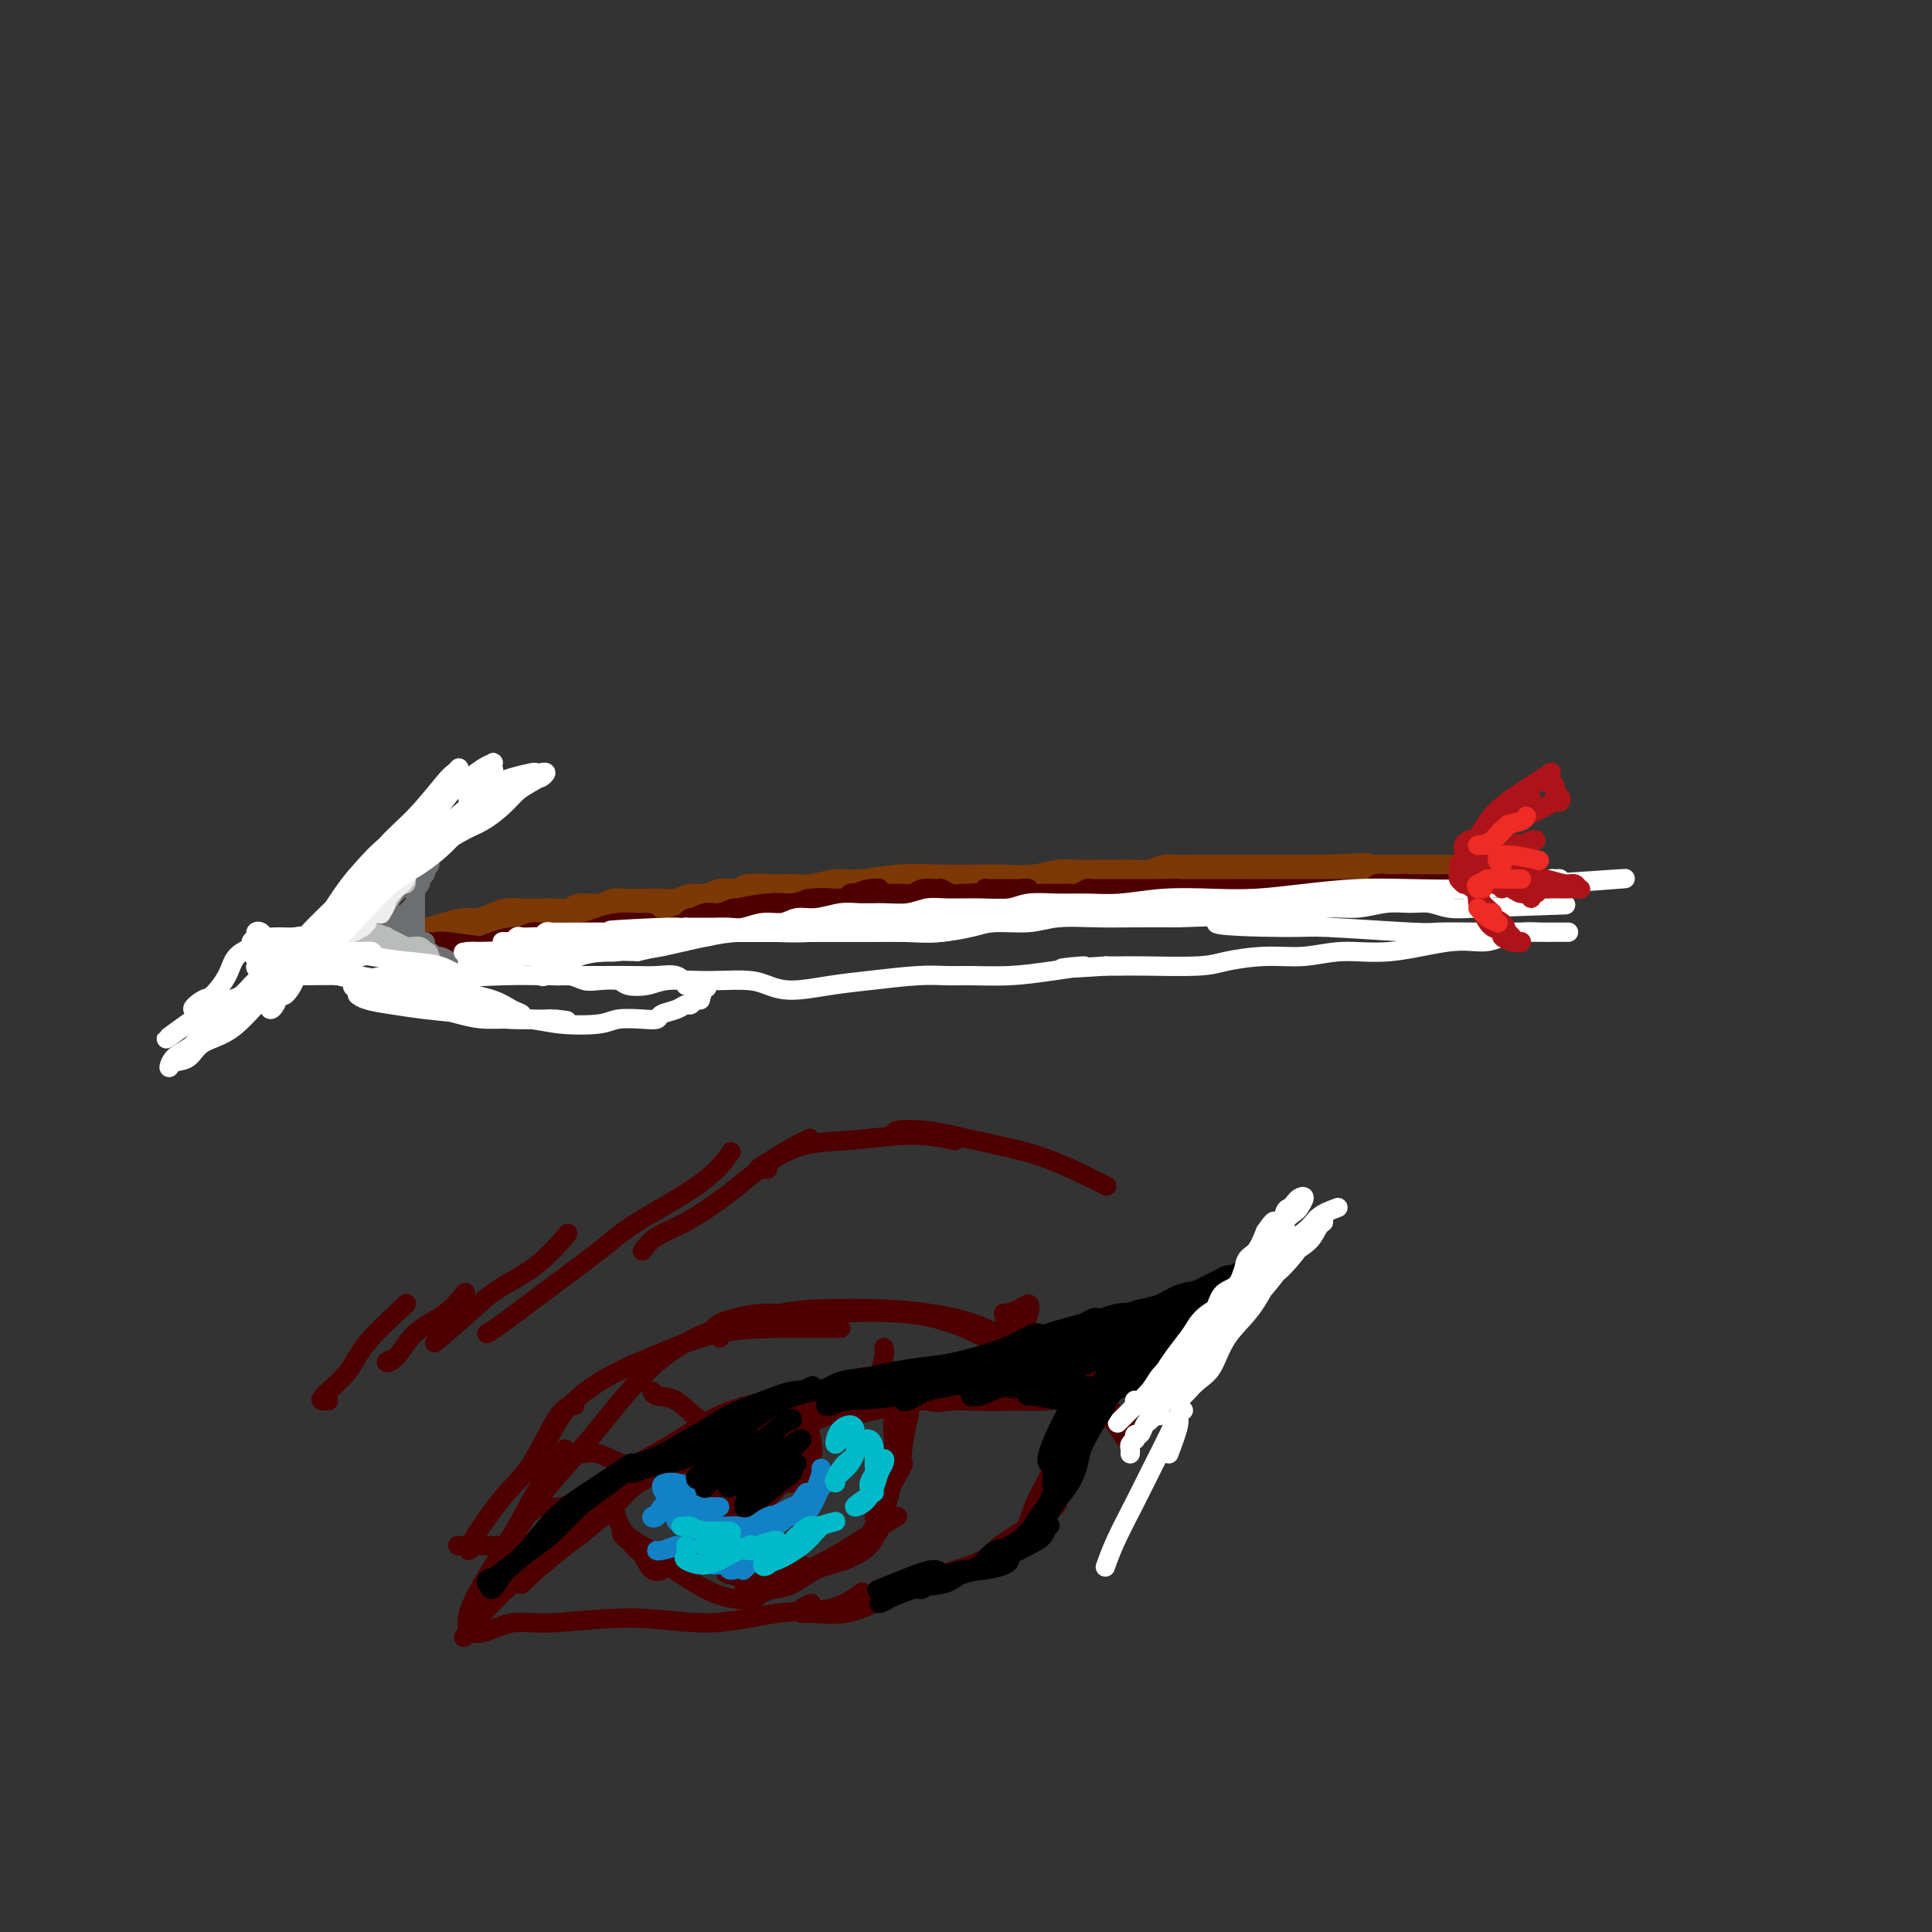 <svg viewBox='0 0 400 400' version='1.1' xmlns='http://www.w3.org/2000/svg' xmlns:xlink='http://www.w3.org/1999/xlink'><rect x="0" y="0" width="400" height="400" fill="#333333" stroke="none"/><g fill='none' stroke='#7C3805' stroke-width='6' stroke-linecap='round' stroke-linejoin='round'><path d='M83,193c0.232,0.006 0.463,0.012 1,0c0.537,-0.012 1.378,-0.041 2,0c0.622,0.041 1.023,0.152 2,0c0.977,-0.152 2.530,-0.566 4,-1c1.470,-0.434 2.858,-0.887 4,-1c1.142,-0.113 2.039,0.113 3,0c0.961,-0.113 1.987,-0.566 3,-1c1.013,-0.434 2.013,-0.849 3,-1c0.987,-0.151 1.959,-0.039 3,0c1.041,0.039 2.150,0.007 3,0c0.850,-0.007 1.442,0.013 2,0c0.558,-0.013 1.084,-0.060 2,0c0.916,0.060 2.222,0.226 3,0c0.778,-0.226 1.027,-0.845 2,-1c0.973,-0.155 2.668,0.155 4,0c1.332,-0.155 2.299,-0.774 3,-1c0.701,-0.226 1.135,-0.060 2,0c0.865,0.060 2.160,0.012 3,0c0.840,-0.012 1.225,0.012 2,0c0.775,-0.012 1.940,-0.059 3,0c1.060,0.059 2.016,0.226 3,0c0.984,-0.226 1.996,-0.844 3,-1c1.004,-0.156 2.001,0.150 3,0c0.999,-0.150 2.000,-0.757 3,-1c1.000,-0.243 2.000,-0.121 3,0'/><path d='M152,185c11.226,-1.464 4.791,-1.123 3,-1c-1.791,0.123 1.063,0.029 3,0c1.937,-0.029 2.959,0.007 4,0c1.041,-0.007 2.102,-0.058 3,0c0.898,0.058 1.634,0.226 3,0c1.366,-0.226 3.361,-0.845 5,-1c1.639,-0.155 2.922,0.154 5,0c2.078,-0.154 4.950,-0.772 8,-1c3.050,-0.228 6.279,-0.065 9,0c2.721,0.065 4.933,0.031 7,0c2.067,-0.031 3.988,-0.061 6,0c2.012,0.061 4.116,0.213 6,0c1.884,-0.213 3.547,-0.789 5,-1c1.453,-0.211 2.696,-0.055 4,0c1.304,0.055 2.670,0.011 4,0c1.330,-0.011 2.626,0.011 4,0c1.374,-0.011 2.828,-0.056 4,0c1.172,0.056 2.064,0.211 3,0c0.936,-0.211 1.917,-0.789 3,-1c1.083,-0.211 2.269,-0.057 3,0c0.731,0.057 1.009,0.015 2,0c0.991,-0.015 2.696,-0.004 4,0c1.304,0.004 2.207,0.001 3,0c0.793,-0.001 1.476,-0.000 2,0c0.524,0.000 0.889,0.000 2,0c1.111,-0.000 2.968,-0.000 4,0c1.032,0.000 1.238,0.000 2,0c0.762,-0.000 2.081,-0.000 3,0c0.919,0.000 1.440,0.000 2,0c0.560,-0.000 1.160,-0.000 2,0c0.840,0.000 1.920,0.000 3,0'/><path d='M273,180c19.010,-0.774 6.034,-0.207 2,0c-4.034,0.207 0.872,0.056 3,0c2.128,-0.056 1.477,-0.015 2,0c0.523,0.015 2.219,0.004 3,0c0.781,-0.004 0.647,-0.001 1,0c0.353,0.001 1.194,0.000 2,0c0.806,-0.000 1.578,-0.000 2,0c0.422,0.000 0.494,0.000 1,0c0.506,-0.000 1.445,-0.000 2,0c0.555,0.000 0.726,0.000 1,0c0.274,-0.000 0.650,-0.000 1,0c0.350,0.000 0.675,0.000 1,0c0.325,-0.000 0.650,-0.000 1,0c0.350,0.000 0.724,0.000 1,0c0.276,-0.000 0.452,-0.000 1,0c0.548,0.000 1.466,0.000 2,0c0.534,-0.000 0.682,-0.000 1,0c0.318,0.000 0.805,0.000 1,0c0.195,-0.000 0.097,-0.000 0,0'/></g>
<g fill='none' stroke='#4E0000' stroke-width='4' stroke-linecap='round' stroke-linejoin='round'><path d='M84,196c0.026,-0.423 0.051,-0.845 0,-1c-0.051,-0.155 -0.179,-0.041 0,0c0.179,0.041 0.665,0.010 1,0c0.335,-0.010 0.517,0.001 1,0c0.483,-0.001 1.265,-0.014 2,0c0.735,0.014 1.424,0.056 2,0c0.576,-0.056 1.041,-0.211 3,0c1.959,0.211 5.412,0.788 8,1c2.588,0.212 4.311,0.061 5,0c0.689,-0.061 0.345,-0.030 0,0'/><path d='M97,196c-0.159,-0.022 -0.318,-0.043 0,0c0.318,0.043 1.111,0.151 2,0c0.889,-0.151 1.872,-0.562 3,-1c1.128,-0.438 2.402,-0.905 4,-1c1.598,-0.095 3.522,0.181 5,0c1.478,-0.181 2.510,-0.819 4,-1c1.490,-0.181 3.436,0.095 5,0c1.564,-0.095 2.745,-0.561 4,-1c1.255,-0.439 2.584,-0.850 4,-1c1.416,-0.150 2.920,-0.041 4,0c1.080,0.041 1.737,0.012 2,0c0.263,-0.012 0.131,-0.006 0,0'/><path d='M108,195c-0.182,-0.310 -0.365,-0.619 0,-1c0.365,-0.381 1.277,-0.833 2,-1c0.723,-0.167 1.256,-0.048 2,0c0.744,0.048 1.699,0.027 3,0c1.301,-0.027 2.948,-0.060 5,0c2.052,0.060 4.508,0.212 6,0c1.492,-0.212 2.019,-0.789 3,-1c0.981,-0.211 2.416,-0.055 3,0c0.584,0.055 0.316,0.011 1,0c0.684,-0.011 2.319,0.011 3,0c0.681,-0.011 0.409,-0.055 1,0c0.591,0.055 2.045,0.211 3,0c0.955,-0.211 1.412,-0.788 2,-1c0.588,-0.212 1.309,-0.060 2,0c0.691,0.060 1.354,0.026 2,0c0.646,-0.026 1.275,-0.046 2,0c0.725,0.046 1.545,0.156 2,0c0.455,-0.156 0.545,-0.578 1,-1c0.455,-0.422 1.273,-0.844 2,-1c0.727,-0.156 1.361,-0.046 2,0c0.639,0.046 1.284,0.027 2,0c0.716,-0.027 1.505,-0.064 2,0c0.495,0.064 0.696,0.227 1,0c0.304,-0.227 0.711,-0.846 1,-1c0.289,-0.154 0.459,0.155 1,0c0.541,-0.155 1.454,-0.773 2,-1c0.546,-0.227 0.724,-0.061 1,0c0.276,0.061 0.650,0.017 1,0c0.350,-0.017 0.675,-0.009 1,0'/><path d='M167,187c9.322,-1.464 3.127,-1.125 1,-1c-2.127,0.125 -0.185,0.034 1,0c1.185,-0.034 1.613,-0.013 2,0c0.387,0.013 0.734,0.018 1,0c0.266,-0.018 0.453,-0.057 1,0c0.547,0.057 1.455,0.211 2,0c0.545,-0.211 0.727,-0.788 1,-1c0.273,-0.212 0.637,-0.061 1,0c0.363,0.061 0.724,0.030 1,0c0.276,-0.030 0.468,-0.060 1,0c0.532,0.060 1.406,0.212 2,0c0.594,-0.212 0.910,-0.786 1,-1c0.090,-0.214 -0.046,-0.067 0,0c0.046,0.067 0.273,0.056 0,0c-0.273,-0.056 -1.045,-0.155 -2,0c-0.955,0.155 -2.092,0.564 -3,1c-0.908,0.436 -1.586,0.900 -2,1c-0.414,0.100 -0.565,-0.165 -2,0c-1.435,0.165 -4.155,0.761 -6,1c-1.845,0.239 -2.814,0.121 -4,0c-1.186,-0.121 -2.588,-0.244 -4,0c-1.412,0.244 -2.836,0.854 -4,1c-1.164,0.146 -2.070,-0.172 -3,0c-0.930,0.172 -1.885,0.835 -3,1c-1.115,0.165 -2.390,-0.167 -3,0c-0.610,0.167 -0.556,0.832 -1,1c-0.444,0.168 -1.387,-0.161 -2,0c-0.613,0.161 -0.896,0.813 -1,1c-0.104,0.187 -0.030,-0.089 0,0c0.030,0.089 0.015,0.545 0,1'/><path d='M142,192c-6.132,0.900 -1.962,-0.350 0,-1c1.962,-0.650 1.717,-0.700 2,-1c0.283,-0.300 1.093,-0.850 2,-1c0.907,-0.150 1.911,0.100 3,0c1.089,-0.100 2.263,-0.549 4,-1c1.737,-0.451 4.038,-0.906 6,-1c1.962,-0.094 3.585,0.171 5,0c1.415,-0.171 2.620,-0.777 4,-1c1.380,-0.223 2.933,-0.064 4,0c1.067,0.064 1.648,0.031 2,0c0.352,-0.031 0.476,-0.061 1,0c0.524,0.061 1.450,0.212 2,0c0.550,-0.212 0.726,-0.789 1,-1c0.274,-0.211 0.647,-0.057 1,0c0.353,0.057 0.686,0.015 1,0c0.314,-0.015 0.609,-0.004 1,0c0.391,0.004 0.878,0.001 1,0c0.122,-0.001 -0.122,-0.000 0,0c0.122,0.000 0.609,-0.000 1,0c0.391,0.000 0.685,0.001 1,0c0.315,-0.001 0.649,-0.004 1,0c0.351,0.004 0.718,0.015 1,0c0.282,-0.015 0.481,-0.058 1,0c0.519,0.058 1.360,0.215 2,0c0.640,-0.215 1.078,-0.804 2,-1c0.922,-0.196 2.327,-0.000 3,0c0.673,0.000 0.613,-0.196 1,0c0.387,0.196 1.219,0.783 2,1c0.781,0.217 1.509,0.062 2,0c0.491,-0.062 0.746,-0.031 1,0'/><path d='M200,185c6.256,-0.326 1.394,-0.140 0,0c-1.394,0.140 0.678,0.234 2,0c1.322,-0.234 1.893,-0.795 2,-1c0.107,-0.205 -0.252,-0.055 0,0c0.252,0.055 1.113,0.015 2,0c0.887,-0.015 1.801,-0.005 2,0c0.199,0.005 -0.316,0.005 0,0c0.316,-0.005 1.463,-0.015 2,0c0.537,0.015 0.463,0.057 1,0c0.537,-0.057 1.683,-0.211 2,0c0.317,0.211 -0.196,0.789 0,1c0.196,0.211 1.099,0.057 2,0c0.901,-0.057 1.799,-0.015 2,0c0.201,0.015 -0.297,0.004 0,0c0.297,-0.004 1.388,0.000 2,0c0.612,-0.000 0.745,-0.004 1,0c0.255,0.004 0.631,0.015 1,0c0.369,-0.015 0.732,-0.057 1,0c0.268,0.057 0.443,0.211 1,0c0.557,-0.211 1.496,-0.789 2,-1c0.504,-0.211 0.572,-0.057 1,0c0.428,0.057 1.214,0.015 2,0c0.786,-0.015 1.572,-0.004 2,0c0.428,0.004 0.500,0.001 1,0c0.500,-0.001 1.429,-0.000 2,0c0.571,0.000 0.783,0.000 1,0c0.217,-0.000 0.439,-0.000 1,0c0.561,0.000 1.460,0.000 2,0c0.540,-0.000 0.722,-0.000 1,0c0.278,0.000 0.651,0.000 1,0c0.349,-0.000 0.675,-0.000 1,0'/><path d='M240,184c6.528,-0.155 2.849,-0.041 2,0c-0.849,0.041 1.134,0.011 2,0c0.866,-0.011 0.617,-0.003 1,0c0.383,0.003 1.398,0.001 2,0c0.602,-0.001 0.791,-0.000 1,0c0.209,0.000 0.437,0.000 1,0c0.563,-0.000 1.459,-0.000 2,0c0.541,0.000 0.726,0.000 1,0c0.274,-0.000 0.637,-0.000 1,0c0.363,0.000 0.726,0.000 1,0c0.274,-0.000 0.459,-0.000 1,0c0.541,0.000 1.440,0.000 2,0c0.560,-0.000 0.783,-0.000 1,0c0.217,0.000 0.429,0.000 1,0c0.571,-0.000 1.500,0.000 2,0c0.500,-0.000 0.570,-0.000 1,0c0.430,0.000 1.218,0.000 2,0c0.782,-0.000 1.556,-0.000 2,0c0.444,0.000 0.556,0.000 1,0c0.444,-0.000 1.218,-0.000 2,0c0.782,0.000 1.571,0.000 2,0c0.429,-0.000 0.499,-0.000 1,0c0.501,0.000 1.433,0.000 2,0c0.567,-0.000 0.771,-0.000 1,0c0.229,0.000 0.485,0.001 1,0c0.515,-0.001 1.289,-0.004 2,0c0.711,0.004 1.359,0.015 2,0c0.641,-0.015 1.275,-0.056 2,0c0.725,0.056 1.541,0.207 2,0c0.459,-0.207 0.560,-0.774 1,-1c0.440,-0.226 1.220,-0.113 2,0'/><path d='M287,183c7.466,-0.155 2.631,-0.041 1,0c-1.631,0.041 -0.057,0.011 1,0c1.057,-0.011 1.596,-0.003 2,0c0.404,0.003 0.673,0.001 1,0c0.327,-0.001 0.714,-0.000 1,0c0.286,0.000 0.472,0.000 1,0c0.528,-0.000 1.398,-0.000 2,0c0.602,0.000 0.935,0.000 1,0c0.065,-0.000 -0.137,-0.000 0,0c0.137,0.000 0.615,0.001 1,0c0.385,-0.001 0.678,-0.004 1,0c0.322,0.004 0.675,0.015 1,0c0.325,-0.015 0.623,-0.056 1,0c0.377,0.056 0.832,0.207 1,0c0.168,-0.207 0.048,-0.774 0,-1c-0.048,-0.226 -0.024,-0.113 0,0'/></g>
<g fill='none' stroke='#6D6E70' stroke-width='4' stroke-linecap='round' stroke-linejoin='round'><path d='M88,178c0.200,0.303 0.401,0.606 0,1c-0.401,0.394 -1.403,0.879 -2,1c-0.597,0.121 -0.790,-0.122 -1,0c-0.210,0.122 -0.437,0.610 -1,1c-0.563,0.390 -1.460,0.682 -2,1c-0.540,0.318 -0.722,0.663 -1,1c-0.278,0.337 -0.653,0.667 -1,1c-0.347,0.333 -0.666,0.667 -1,1c-0.334,0.333 -0.682,0.663 -1,1c-0.318,0.337 -0.606,0.682 -1,1c-0.394,0.318 -0.894,0.610 -1,1c-0.106,0.390 0.183,0.879 0,1c-0.183,0.121 -0.836,-0.125 -1,0c-0.164,0.125 0.162,0.621 0,1c-0.162,0.379 -0.813,0.641 -1,1c-0.187,0.359 0.089,0.814 0,1c-0.089,0.186 -0.545,0.103 -1,0c-0.455,-0.103 -0.911,-0.225 -1,0c-0.089,0.225 0.187,0.796 0,1c-0.187,0.204 -0.839,0.040 -1,0c-0.161,-0.040 0.168,0.046 0,0c-0.168,-0.046 -0.832,-0.222 -1,0c-0.168,0.222 0.161,0.843 0,1c-0.161,0.157 -0.813,-0.150 -1,0c-0.187,0.150 0.089,0.757 0,1c-0.089,0.243 -0.545,0.121 -1,0'/><path d='M68,195c-3.019,2.852 -0.567,1.482 0,1c0.567,-0.482 -0.750,-0.077 -1,0c-0.250,0.077 0.567,-0.176 1,0c0.433,0.176 0.482,0.779 1,1c0.518,0.221 1.503,0.058 2,0c0.497,-0.058 0.504,-0.012 1,0c0.496,0.012 1.481,-0.011 2,0c0.519,0.011 0.572,0.054 1,0c0.428,-0.054 1.232,-0.207 2,0c0.768,0.207 1.501,0.774 2,1c0.499,0.226 0.763,0.112 1,0c0.237,-0.112 0.448,-0.222 1,0c0.552,0.222 1.444,0.778 2,1c0.556,0.222 0.775,0.112 1,0c0.225,-0.112 0.456,-0.226 1,0c0.544,0.226 1.403,0.791 2,1c0.597,0.209 0.934,0.060 1,0c0.066,-0.060 -0.137,-0.031 0,0c0.137,0.031 0.615,0.065 1,0c0.385,-0.065 0.678,-0.227 1,0c0.322,0.227 0.674,0.844 1,1c0.326,0.156 0.626,-0.150 1,0c0.374,0.150 0.821,0.757 1,1c0.179,0.243 0.089,0.121 0,0'/><path d='M93,202c3.822,1.082 0.878,0.286 0,0c-0.878,-0.286 0.311,-0.062 1,0c0.689,0.062 0.878,-0.039 1,0c0.122,0.039 0.178,0.218 0,0c-0.178,-0.218 -0.590,-0.833 -1,-1c-0.410,-0.167 -0.817,0.114 -1,0c-0.183,-0.114 -0.143,-0.623 0,-1c0.143,-0.377 0.388,-0.622 0,-1c-0.388,-0.378 -1.411,-0.889 -2,-1c-0.589,-0.111 -0.746,0.176 -1,0c-0.254,-0.176 -0.607,-0.817 -1,-1c-0.393,-0.183 -0.827,0.092 -1,0c-0.173,-0.092 -0.085,-0.550 0,-1c0.085,-0.450 0.166,-0.890 0,-1c-0.166,-0.110 -0.580,0.111 -1,0c-0.420,-0.111 -0.844,-0.555 -1,-1c-0.156,-0.445 -0.042,-0.892 0,-1c0.042,-0.108 0.011,0.125 0,0c-0.011,-0.125 -0.003,-0.606 0,-1c0.003,-0.394 0.001,-0.701 0,-1c-0.001,-0.299 -0.000,-0.591 0,-1c0.000,-0.409 0.000,-0.934 0,-1c-0.000,-0.066 -0.000,0.328 0,0c0.000,-0.328 0.000,-1.380 0,-2c-0.000,-0.620 -0.000,-0.810 0,-1'/><path d='M86,186c0.017,-1.703 0.061,-1.962 0,-2c-0.061,-0.038 -0.226,0.143 0,0c0.226,-0.143 0.844,-0.612 1,-1c0.156,-0.388 -0.150,-0.696 0,-1c0.150,-0.304 0.755,-0.604 1,-1c0.245,-0.396 0.129,-0.888 0,-1c-0.129,-0.112 -0.272,0.154 0,0c0.272,-0.154 0.958,-0.730 1,-1c0.042,-0.270 -0.560,-0.235 -1,0c-0.440,0.235 -0.718,0.669 -1,1c-0.282,0.331 -0.568,0.558 -1,1c-0.432,0.442 -1.009,1.098 -2,2c-0.991,0.902 -2.395,2.049 -3,3c-0.605,0.951 -0.412,1.706 -1,3c-0.588,1.294 -1.957,3.128 -3,4c-1.043,0.872 -1.761,0.781 -2,1c-0.239,0.219 0.000,0.746 0,1c-0.000,0.254 -0.240,0.234 0,0c0.240,-0.234 0.961,-0.681 2,-1c1.039,-0.319 2.395,-0.509 3,-1c0.605,-0.491 0.459,-1.283 1,-2c0.541,-0.717 1.771,-1.358 3,-2'/><path d='M84,189c1.621,-0.848 1.175,0.031 1,0c-0.175,-0.031 -0.079,-0.973 0,-1c0.079,-0.027 0.141,0.861 0,1c-0.141,0.139 -0.484,-0.470 -1,0c-0.516,0.470 -1.203,2.018 -2,3c-0.797,0.982 -1.703,1.399 -2,2c-0.297,0.601 0.015,1.388 0,2c-0.015,0.612 -0.357,1.050 0,1c0.357,-0.050 1.414,-0.587 2,-1c0.586,-0.413 0.700,-0.703 1,-1c0.300,-0.297 0.784,-0.602 1,-1c0.216,-0.398 0.162,-0.888 0,-1c-0.162,-0.112 -0.434,0.155 -1,0c-0.566,-0.155 -1.427,-0.732 -2,-1c-0.573,-0.268 -0.858,-0.225 -1,0c-0.142,0.225 -0.141,0.634 0,1c0.141,0.366 0.420,0.689 1,1c0.580,0.311 1.460,0.612 2,1c0.540,0.388 0.741,0.865 1,1c0.259,0.135 0.577,-0.070 1,0c0.423,0.070 0.951,0.417 1,0c0.049,-0.417 -0.382,-1.596 -1,-2c-0.618,-0.404 -1.423,-0.031 -2,0c-0.577,0.031 -0.925,-0.279 -1,0c-0.075,0.279 0.124,1.147 1,2c0.876,0.853 2.431,1.693 4,3c1.569,1.307 3.153,3.083 4,4c0.847,0.917 0.956,0.976 1,1c0.044,0.024 0.022,0.012 0,0'/></g>
<g fill='none' stroke='#BABBBB' stroke-width='4' stroke-linecap='round' stroke-linejoin='round'><path d='M84,182c0.095,0.433 0.190,0.866 0,1c-0.190,0.134 -0.664,-0.031 -1,0c-0.336,0.031 -0.535,0.257 -1,1c-0.465,0.743 -1.197,2.003 -2,3c-0.803,0.997 -1.678,1.730 -2,2c-0.322,0.270 -0.092,0.077 0,0c0.092,-0.077 0.046,-0.039 0,0'/><path d='M76,193c-0.333,0.000 -0.667,0.000 -1,0c-0.333,-0.000 -0.666,-0.000 -1,0c-0.334,0.000 -0.669,0.000 -1,0c-0.331,-0.000 -0.656,-0.001 -1,0c-0.344,0.001 -0.706,0.004 -1,0c-0.294,-0.004 -0.520,-0.016 -1,0c-0.480,0.016 -1.214,0.061 -1,0c0.214,-0.061 1.374,-0.227 2,0c0.626,0.227 0.717,0.845 1,1c0.283,0.155 0.760,-0.155 1,0c0.240,0.155 0.245,0.774 0,1c-0.245,0.226 -0.739,0.060 -1,0c-0.261,-0.060 -0.291,-0.012 -1,0c-0.709,0.012 -2.099,-0.011 -3,0c-0.901,0.011 -1.314,0.054 -1,0c0.314,-0.054 1.354,-0.207 2,0c0.646,0.207 0.899,0.773 1,1c0.101,0.227 0.051,0.113 0,0'/><path d='M83,196c0.649,0.030 1.299,0.060 2,0c0.701,-0.060 1.455,-0.212 2,0c0.545,0.212 0.882,0.786 1,1c0.118,0.214 0.016,0.069 0,0c-0.016,-0.069 0.055,-0.060 0,0c-0.055,0.060 -0.235,0.173 -1,0c-0.765,-0.173 -2.114,-0.630 -3,-1c-0.886,-0.370 -1.307,-0.651 -2,-1c-0.693,-0.349 -1.656,-0.765 -2,-1c-0.344,-0.235 -0.067,-0.288 0,0c0.067,0.288 -0.074,0.916 0,1c0.074,0.084 0.363,-0.376 1,0c0.637,0.376 1.621,1.590 3,2c1.379,0.410 3.153,0.017 4,0c0.847,-0.017 0.766,0.342 1,1c0.234,0.658 0.781,1.617 1,2c0.219,0.383 0.109,0.192 0,0'/><path d='M84,197c-0.714,-0.429 -1.428,-0.858 -2,-1c-0.572,-0.142 -1.002,0.004 -1,0c0.002,-0.004 0.435,-0.158 1,0c0.565,0.158 1.262,0.628 2,1c0.738,0.372 1.517,0.646 2,1c0.483,0.354 0.672,0.786 1,1c0.328,0.214 0.797,0.208 1,0c0.203,-0.208 0.139,-0.620 0,-1c-0.139,-0.380 -0.354,-0.729 -1,-1c-0.646,-0.271 -1.722,-0.465 -3,-1c-1.278,-0.535 -2.759,-1.411 -4,-2c-1.241,-0.589 -2.241,-0.890 -3,-1c-0.759,-0.110 -1.276,-0.030 -2,0c-0.724,0.030 -1.657,0.008 -2,0c-0.343,-0.008 -0.098,-0.002 0,0c0.098,0.002 0.049,0.001 0,0'/><path d='M75,192c-0.011,-0.339 -0.023,-0.678 0,-1c0.023,-0.322 0.079,-0.628 0,-1c-0.079,-0.372 -0.293,-0.810 0,-1c0.293,-0.190 1.092,-0.132 2,-1c0.908,-0.868 1.924,-2.661 3,-4c1.076,-1.339 2.212,-2.222 3,-3c0.788,-0.778 1.226,-1.451 1,-1c-0.226,0.451 -1.118,2.024 -2,3c-0.882,0.976 -1.756,1.354 -2,2c-0.244,0.646 0.142,1.560 0,2c-0.142,0.440 -0.811,0.407 -1,0c-0.189,-0.407 0.103,-1.186 1,-2c0.897,-0.814 2.399,-1.661 3,-2c0.601,-0.339 0.300,-0.169 0,0'/></g>
<g fill='none' stroke='#EEEEEE' stroke-width='4' stroke-linecap='round' stroke-linejoin='round'><path d='M79,187c0.533,-0.222 1.067,-0.444 1,0c-0.067,0.444 -0.733,1.556 -1,2c-0.267,0.444 -0.133,0.222 0,0'/><path d='M75,192c0.204,-0.111 0.409,-0.222 0,0c-0.409,0.222 -1.430,0.778 -2,1c-0.570,0.222 -0.689,0.111 -1,0c-0.311,-0.111 -0.815,-0.222 -1,0c-0.185,0.222 -0.053,0.778 0,1c0.053,0.222 0.026,0.111 0,0'/><path d='M83,182c-0.649,0.369 -1.299,0.738 -2,1c-0.701,0.262 -1.454,0.416 -1,0c0.454,-0.416 2.115,-1.401 3,-2c0.885,-0.599 0.995,-0.813 1,-1c0.005,-0.187 -0.093,-0.348 0,0c0.093,0.348 0.379,1.204 0,2c-0.379,0.796 -1.421,1.533 -2,2c-0.579,0.467 -0.694,0.664 -1,1c-0.306,0.336 -0.802,0.810 -1,1c-0.198,0.190 -0.099,0.095 0,0'/><path d='M76,191c-0.417,0.000 -0.833,0.000 -1,0c-0.167,0.000 -0.083,0.000 0,0'/></g>
<g fill='none' stroke='#FFFFFF' stroke-width='4' stroke-linecap='round' stroke-linejoin='round'><path d='M95,159c-0.332,0.367 -0.665,0.734 -1,1c-0.335,0.266 -0.673,0.432 -2,2c-1.327,1.568 -3.645,4.538 -6,7c-2.355,2.462 -4.749,4.417 -6,6c-1.251,1.583 -1.360,2.796 -2,4c-0.640,1.204 -1.810,2.401 -3,4c-1.190,1.599 -2.401,3.600 -3,5c-0.599,1.400 -0.588,2.198 -1,3c-0.412,0.802 -1.247,1.606 -2,2c-0.753,0.394 -1.424,0.376 -2,1c-0.576,0.624 -1.057,1.889 -2,3c-0.943,1.111 -2.346,2.070 -3,3c-0.654,0.930 -0.557,1.833 -1,3c-0.443,1.167 -1.426,2.598 -2,3c-0.574,0.402 -0.738,-0.224 -1,0c-0.262,0.224 -0.622,1.298 -1,2c-0.378,0.702 -0.775,1.031 -1,1c-0.225,-0.031 -0.279,-0.423 0,-1c0.279,-0.577 0.891,-1.339 1,-2c0.109,-0.661 -0.286,-1.221 0,-2c0.286,-0.779 1.252,-1.776 2,-3c0.748,-1.224 1.278,-2.676 2,-4c0.722,-1.324 1.635,-2.521 3,-4c1.365,-1.479 3.183,-3.239 5,-5'/><path d='M69,188c2.992,-4.656 4.472,-6.295 6,-8c1.528,-1.705 3.104,-3.474 5,-5c1.896,-1.526 4.111,-2.808 6,-4c1.889,-1.192 3.452,-2.295 5,-4c1.548,-1.705 3.080,-4.013 4,-5c0.920,-0.987 1.227,-0.654 2,-1c0.773,-0.346 2.013,-1.373 3,-2c0.987,-0.627 1.721,-0.855 2,-1c0.279,-0.145 0.101,-0.207 0,0c-0.101,0.207 -0.126,0.685 0,1c0.126,0.315 0.402,0.469 0,1c-0.402,0.531 -1.481,1.440 -2,2c-0.519,0.560 -0.476,0.771 -1,1c-0.524,0.229 -1.613,0.475 -2,1c-0.387,0.525 -0.070,1.329 0,2c0.070,0.671 -0.107,1.210 0,1c0.107,-0.210 0.498,-1.170 1,-2c0.502,-0.830 1.115,-1.529 2,-2c0.885,-0.471 2.044,-0.714 3,-1c0.956,-0.286 1.711,-0.613 3,-1c1.289,-0.387 3.113,-0.832 4,-1c0.887,-0.168 0.837,-0.059 1,0c0.163,0.059 0.539,0.067 1,0c0.461,-0.067 1.009,-0.210 1,0c-0.009,0.210 -0.574,0.774 -1,1c-0.426,0.226 -0.713,0.113 -1,0'/><path d='M111,161c2.087,-0.786 0.303,0.250 -1,1c-1.303,0.750 -2.126,1.215 -3,2c-0.874,0.785 -1.799,1.890 -3,3c-1.201,1.110 -2.676,2.226 -4,3c-1.324,0.774 -2.496,1.206 -4,2c-1.504,0.794 -3.340,1.950 -5,3c-1.660,1.050 -3.142,1.995 -5,3c-1.858,1.005 -4.090,2.072 -6,3c-1.910,0.928 -3.497,1.719 -5,3c-1.503,1.281 -2.920,3.053 -4,4c-1.080,0.947 -1.821,1.069 -3,2c-1.179,0.931 -2.794,2.671 -4,4c-1.206,1.329 -2.003,2.248 -3,3c-0.997,0.752 -2.194,1.339 -3,2c-0.806,0.661 -1.219,1.396 -2,2c-0.781,0.604 -1.929,1.075 -3,2c-1.071,0.925 -2.065,2.303 -3,3c-0.935,0.697 -1.810,0.711 -2,1c-0.190,0.289 0.304,0.852 0,1c-0.304,0.148 -1.405,-0.118 -2,0c-0.595,0.118 -0.684,0.620 -1,1c-0.316,0.380 -0.858,0.636 -1,1c-0.142,0.364 0.116,0.834 0,1c-0.116,0.166 -0.606,0.028 -1,0c-0.394,-0.028 -0.693,0.054 -1,0c-0.307,-0.054 -0.621,-0.245 -1,0c-0.379,0.245 -0.823,0.927 -1,1c-0.177,0.073 -0.089,-0.464 0,-1'/><path d='M40,211c-10.957,7.825 -2.849,2.386 0,0c2.849,-2.386 0.438,-1.721 0,-2c-0.438,-0.279 1.095,-1.503 2,-2c0.905,-0.497 1.180,-0.266 2,-1c0.820,-0.734 2.185,-2.434 3,-4c0.815,-1.566 1.079,-2.997 2,-4c0.921,-1.003 2.499,-1.576 3,-2c0.501,-0.424 -0.073,-0.698 0,-1c0.073,-0.302 0.794,-0.631 1,-1c0.206,-0.369 -0.103,-0.778 0,-1c0.103,-0.222 0.616,-0.257 1,0c0.384,0.257 0.637,0.808 1,1c0.363,0.192 0.836,0.026 2,0c1.164,-0.026 3.019,0.087 4,0c0.981,-0.087 1.088,-0.374 2,0c0.912,0.374 2.627,1.408 4,2c1.373,0.592 2.402,0.740 4,1c1.598,0.260 3.766,0.630 6,1c2.234,0.370 4.534,0.740 7,1c2.466,0.260 5.098,0.409 7,1c1.902,0.591 3.074,1.622 5,2c1.926,0.378 4.604,0.102 8,0c3.396,-0.102 7.508,-0.029 11,0c3.492,0.029 6.364,0.013 9,0c2.636,-0.013 5.036,-0.024 7,0c1.964,0.024 3.490,0.083 5,0c1.510,-0.083 3.003,-0.310 4,0c0.997,0.310 1.499,1.155 2,2'/><path d='M142,204c7.508,0.471 3.277,0.647 2,1c-1.277,0.353 0.401,0.883 1,1c0.599,0.117 0.120,-0.180 0,0c-0.120,0.180 0.121,0.836 0,1c-0.121,0.164 -0.604,-0.163 -1,0c-0.396,0.163 -0.707,0.818 -1,1c-0.293,0.182 -0.569,-0.109 -1,0c-0.431,0.109 -1.018,0.617 -2,1c-0.982,0.383 -2.359,0.642 -3,1c-0.641,0.358 -0.547,0.815 -1,1c-0.453,0.185 -1.454,0.098 -3,0c-1.546,-0.098 -3.638,-0.208 -5,0c-1.362,0.208 -1.995,0.733 -4,1c-2.005,0.267 -5.380,0.275 -8,0c-2.620,-0.275 -4.483,-0.834 -7,-1c-2.517,-0.166 -5.689,0.062 -8,0c-2.311,-0.062 -3.763,-0.413 -6,-1c-2.237,-0.587 -5.261,-1.408 -8,-2c-2.739,-0.592 -5.193,-0.954 -7,-1c-1.807,-0.046 -2.966,0.225 -4,0c-1.034,-0.225 -1.941,-0.947 -2,-1c-0.059,-0.053 0.732,0.564 2,1c1.268,0.436 3.014,0.691 5,1c1.986,0.309 4.213,0.670 7,1c2.787,0.330 6.135,0.627 9,1c2.865,0.373 5.247,0.821 8,1c2.753,0.179 5.876,0.090 9,0'/><path d='M114,211c6.122,0.621 2.427,0.175 1,0c-1.427,-0.175 -0.587,-0.078 -1,0c-0.413,0.078 -2.078,0.137 -4,0c-1.922,-0.137 -4.099,-0.471 -7,-1c-2.901,-0.529 -6.525,-1.255 -10,-2c-3.475,-0.745 -6.802,-1.509 -10,-2c-3.198,-0.491 -6.266,-0.709 -8,-1c-1.734,-0.291 -2.133,-0.657 -2,-1c0.133,-0.343 0.797,-0.664 2,-1c1.203,-0.336 2.944,-0.686 5,-1c2.056,-0.314 4.427,-0.592 7,0c2.573,0.592 5.349,2.055 8,3c2.651,0.945 5.176,1.372 7,2c1.824,0.628 2.947,1.456 4,2c1.053,0.544 2.037,0.803 2,1c-0.037,0.197 -1.095,0.333 -2,0c-0.905,-0.333 -1.657,-1.136 -3,-2c-1.343,-0.864 -3.277,-1.791 -5,-2c-1.723,-0.209 -3.235,0.299 -5,0c-1.765,-0.299 -3.785,-1.404 -6,-2c-2.215,-0.596 -4.627,-0.682 -7,-1c-2.373,-0.318 -4.709,-0.867 -6,-1c-1.291,-0.133 -1.536,0.149 -3,0c-1.464,-0.149 -4.145,-0.731 -5,-1c-0.855,-0.269 0.116,-0.226 1,0c0.884,0.226 1.681,0.636 3,1c1.319,0.364 3.159,0.682 5,1'/><path d='M75,203c2.261,0.702 3.412,1.456 5,2c1.588,0.544 3.612,0.878 5,1c1.388,0.122 2.140,0.031 3,0c0.860,-0.031 1.828,-0.001 2,0c0.172,0.001 -0.452,-0.028 -1,0c-0.548,0.028 -1.021,0.113 -2,0c-0.979,-0.113 -2.464,-0.423 -4,-1c-1.536,-0.577 -3.124,-1.421 -5,-2c-1.876,-0.579 -4.040,-0.895 -7,-1c-2.960,-0.105 -6.715,0.000 -9,0c-2.285,-0.000 -3.099,-0.106 -4,0c-0.901,0.106 -1.889,0.422 -3,0c-1.111,-0.422 -2.344,-1.584 -2,-2c0.344,-0.416 2.265,-0.087 4,0c1.735,0.087 3.283,-0.068 5,0c1.717,0.068 3.603,0.358 6,0c2.397,-0.358 5.305,-1.364 7,-2c1.695,-0.636 2.176,-0.904 2,-1c-0.176,-0.096 -1.011,-0.022 -2,0c-0.989,0.022 -2.132,-0.008 -4,0c-1.868,0.008 -4.459,0.054 -7,0c-2.541,-0.054 -5.030,-0.207 -7,0c-1.970,0.207 -3.420,0.773 -4,1c-0.580,0.227 -0.290,0.113 0,0'/><path d='M106,163c0.170,0.344 0.339,0.689 0,1c-0.339,0.311 -1.187,0.589 -2,1c-0.813,0.411 -1.591,0.954 -3,2c-1.409,1.046 -3.450,2.595 -5,4c-1.550,1.405 -2.611,2.664 -4,4c-1.389,1.336 -3.107,2.747 -5,4c-1.893,1.253 -3.960,2.348 -6,4c-2.040,1.652 -4.052,3.860 -6,6c-1.948,2.140 -3.831,4.210 -6,6c-2.169,1.790 -4.625,3.299 -7,5c-2.375,1.701 -4.671,3.593 -7,6c-2.329,2.407 -4.691,5.330 -7,7c-2.309,1.670 -4.565,2.088 -6,3c-1.435,0.912 -2.049,2.319 -3,3c-0.951,0.681 -2.240,0.637 -3,1c-0.760,0.363 -0.991,1.133 -1,1c-0.009,-0.133 0.205,-1.168 1,-2c0.795,-0.832 2.172,-1.461 3,-2c0.828,-0.539 1.106,-0.986 2,-2c0.894,-1.014 2.405,-2.594 4,-4c1.595,-1.406 3.273,-2.639 6,-5c2.727,-2.361 6.504,-5.849 10,-9c3.496,-3.151 6.710,-5.964 10,-9c3.290,-3.036 6.654,-6.296 10,-9c3.346,-2.704 6.673,-4.852 10,-7'/><path d='M91,172c9.670,-8.255 6.344,-4.893 6,-5c-0.344,-0.107 2.292,-3.683 3,-5c0.708,-1.317 -0.512,-0.376 -1,0c-0.488,0.376 -0.244,0.188 0,0'/><path d='M97,199c-0.176,0.009 -0.352,0.017 0,0c0.352,-0.017 1.232,-0.061 2,0c0.768,0.061 1.424,0.226 3,0c1.576,-0.226 4.071,-0.844 6,-1c1.929,-0.156 3.292,0.150 5,0c1.708,-0.150 3.761,-0.757 5,-1c1.239,-0.243 1.664,-0.121 3,0c1.336,0.121 3.583,0.242 5,0c1.417,-0.242 2.006,-0.845 3,-1c0.994,-0.155 2.394,0.140 3,0c0.606,-0.140 0.417,-0.713 1,-1c0.583,-0.287 1.937,-0.287 2,0c0.063,0.287 -1.164,0.862 -2,1c-0.836,0.138 -1.282,-0.159 -2,0c-0.718,0.159 -1.707,0.775 -3,1c-1.293,0.225 -2.891,0.060 -5,0c-2.109,-0.060 -4.729,-0.016 -7,0c-2.271,0.016 -4.192,0.004 -6,0c-1.808,-0.004 -3.505,-0.001 -5,0c-1.495,0.001 -2.790,0.000 -4,0c-1.210,-0.000 -2.335,-0.000 -3,0c-0.665,0.000 -0.871,0.000 -1,0c-0.129,-0.000 -0.180,-0.000 0,0c0.180,0.000 0.590,0.000 1,0'/><path d='M98,197c-5.156,0.309 0.452,0.080 3,0c2.548,-0.080 2.034,-0.011 3,0c0.966,0.011 3.413,-0.036 5,0c1.587,0.036 2.316,0.154 4,0c1.684,-0.154 4.325,-0.581 7,-1c2.675,-0.419 5.386,-0.830 7,-1c1.614,-0.170 2.133,-0.098 3,0c0.867,0.098 2.082,0.224 3,0c0.918,-0.224 1.538,-0.796 2,-1c0.462,-0.204 0.766,-0.041 2,0c1.234,0.041 3.398,-0.042 5,0c1.602,0.042 2.644,0.207 4,0c1.356,-0.207 3.028,-0.788 4,-1c0.972,-0.212 1.245,-0.057 3,0c1.755,0.057 4.991,0.015 7,0c2.009,-0.015 2.791,-0.004 4,0c1.209,0.004 2.844,0.001 4,0c1.156,-0.001 1.833,-0.000 3,0c1.167,0.000 2.822,-0.000 4,0c1.178,0.000 1.877,0.001 3,0c1.123,-0.001 2.670,-0.003 4,0c1.330,0.003 2.442,0.011 4,0c1.558,-0.011 3.560,-0.040 5,0c1.440,0.040 2.318,0.151 4,0c1.682,-0.151 4.170,-0.562 6,-1c1.830,-0.438 3.003,-0.902 5,-1c1.997,-0.098 4.817,0.170 7,0c2.183,-0.170 3.730,-0.777 6,-1c2.270,-0.223 5.265,-0.060 8,0c2.735,0.060 5.210,0.017 8,0c2.790,-0.017 5.895,-0.009 9,0'/><path d='M244,190c23.626,-0.921 9.691,0.275 8,1c-1.691,0.725 8.861,0.979 14,1c5.139,0.021 4.864,-0.190 9,0c4.136,0.190 12.683,0.783 17,1c4.317,0.217 4.403,0.058 6,0c1.597,-0.058 4.703,-0.016 7,0c2.297,0.016 3.785,0.004 5,0c1.215,-0.004 2.158,-0.001 4,0c1.842,0.001 4.582,0.000 6,0c1.418,-0.000 1.513,-0.000 2,0c0.487,0.000 1.366,0.000 2,0c0.634,-0.000 1.023,-0.001 1,0c-0.023,0.001 -0.460,0.003 -1,0c-0.540,-0.003 -1.185,-0.011 -2,0c-0.815,0.011 -1.800,0.039 -3,0c-1.200,-0.039 -2.614,-0.146 -4,0c-1.386,0.146 -2.745,0.546 -4,1c-1.255,0.454 -2.405,0.963 -4,1c-1.595,0.037 -3.634,-0.397 -7,0c-3.366,0.397 -8.060,1.626 -12,2c-3.940,0.374 -7.128,-0.106 -10,0c-2.872,0.106 -5.430,0.799 -8,1c-2.570,0.201 -5.153,-0.090 -8,0c-2.847,0.090 -5.959,0.560 -8,1c-2.041,0.440 -3.011,0.850 -6,1c-2.989,0.150 -7.997,0.040 -11,0c-3.003,-0.040 -4.001,-0.012 -5,0c-0.999,0.012 -2.000,0.006 -3,0'/><path d='M229,200c-15.581,1.039 -7.034,0.135 -5,0c2.034,-0.135 -2.446,0.499 -6,1c-3.554,0.501 -6.181,0.869 -9,1c-2.819,0.131 -5.829,0.023 -8,0c-2.171,-0.023 -3.504,0.037 -5,0c-1.496,-0.037 -3.156,-0.170 -6,0c-2.844,0.170 -6.873,0.644 -10,1c-3.127,0.356 -5.350,0.593 -8,1c-2.650,0.407 -5.725,0.985 -8,1c-2.275,0.015 -3.750,-0.533 -5,-1c-1.250,-0.467 -2.276,-0.854 -4,-1c-1.724,-0.146 -4.147,-0.052 -6,0c-1.853,0.052 -3.138,0.063 -5,0c-1.862,-0.063 -4.301,-0.199 -6,0c-1.699,0.199 -2.657,0.734 -4,1c-1.343,0.266 -3.072,0.263 -4,0c-0.928,-0.263 -1.054,-0.788 -2,-1c-0.946,-0.212 -2.712,-0.113 -4,0c-1.288,0.113 -2.099,0.240 -3,0c-0.901,-0.240 -1.892,-0.845 -3,-1c-1.108,-0.155 -2.332,0.141 -3,0c-0.668,-0.141 -0.780,-0.721 -1,-1c-0.220,-0.279 -0.547,-0.259 -1,0c-0.453,0.259 -1.033,0.756 -1,1c0.033,0.244 0.678,0.233 1,0c0.322,-0.233 0.321,-0.690 1,-1c0.679,-0.310 2.038,-0.475 3,-1c0.962,-0.525 1.528,-1.411 3,-2c1.472,-0.589 3.849,-0.883 6,-1c2.151,-0.117 4.075,-0.059 6,0'/><path d='M132,197c3.771,-0.895 3.198,-0.631 5,-1c1.802,-0.369 5.980,-1.371 9,-2c3.020,-0.629 4.881,-0.886 7,-1c2.119,-0.114 4.495,-0.086 7,0c2.505,0.086 5.138,0.230 8,0c2.862,-0.230 5.953,-0.832 9,-1c3.047,-0.168 6.050,0.099 9,0c2.950,-0.099 5.847,-0.566 9,-1c3.153,-0.434 6.562,-0.837 9,-1c2.438,-0.163 3.905,-0.086 6,0c2.095,0.086 4.817,0.181 8,0c3.183,-0.181 6.826,-0.637 10,-1c3.174,-0.363 5.879,-0.634 9,-1c3.121,-0.366 6.660,-0.829 10,-1c3.340,-0.171 6.482,-0.050 9,0c2.518,0.050 4.411,0.028 7,0c2.589,-0.028 5.875,-0.063 8,0c2.125,0.063 3.091,0.223 5,0c1.909,-0.223 4.761,-0.829 7,-1c2.239,-0.171 3.865,0.094 6,0c2.135,-0.094 4.781,-0.546 7,-1c2.219,-0.454 4.013,-0.910 6,-1c1.987,-0.090 4.167,0.186 6,0c1.833,-0.186 3.318,-0.836 5,-1c1.682,-0.164 3.562,0.156 5,0c1.438,-0.156 2.435,-0.788 3,-1c0.565,-0.212 0.698,-0.005 1,0c0.302,0.005 0.774,-0.191 1,0c0.226,0.191 0.208,0.769 0,1c-0.208,0.231 -0.604,0.116 -1,0'/><path d='M322,183c29.136,-2.170 6.975,-0.595 -2,0c-8.975,0.595 -4.766,0.211 -4,0c0.766,-0.211 -1.911,-0.250 -4,0c-2.089,0.250 -3.588,0.789 -7,1c-3.412,0.211 -8.736,0.095 -13,0c-4.264,-0.095 -7.466,-0.170 -11,0c-3.534,0.170 -7.398,0.585 -11,1c-3.602,0.415 -6.941,0.829 -10,1c-3.059,0.171 -5.838,0.099 -9,0c-3.162,-0.099 -6.705,-0.224 -10,0c-3.295,0.224 -6.340,0.796 -9,1c-2.660,0.204 -4.936,0.041 -7,0c-2.064,-0.041 -3.917,0.042 -6,0c-2.083,-0.042 -4.395,-0.208 -6,0c-1.605,0.208 -2.504,0.792 -4,1c-1.496,0.208 -3.589,0.042 -6,0c-2.411,-0.042 -5.142,0.042 -7,0c-1.858,-0.042 -2.845,-0.208 -4,0c-1.155,0.208 -2.479,0.792 -4,1c-1.521,0.208 -3.240,0.041 -5,0c-1.760,-0.041 -3.562,0.046 -5,0c-1.438,-0.046 -2.512,-0.224 -4,0c-1.488,0.224 -3.388,0.848 -5,1c-1.612,0.152 -2.934,-0.170 -4,0c-1.066,0.170 -1.874,0.830 -3,1c-1.126,0.170 -2.570,-0.151 -4,0c-1.430,0.151 -2.847,0.772 -4,1c-1.153,0.228 -2.041,0.061 -3,0c-0.959,-0.061 -1.989,-0.016 -3,0c-1.011,0.016 -2.003,0.005 -3,0c-0.997,-0.005 -1.998,-0.002 -3,0'/><path d='M142,192c-28.664,1.332 -10.323,0.161 -4,0c6.323,-0.161 0.627,0.689 -2,1c-2.627,0.311 -2.184,0.083 -3,0c-0.816,-0.083 -2.890,-0.022 -4,0c-1.110,0.022 -1.255,0.006 -2,0c-0.745,-0.006 -2.091,-0.002 -3,0c-0.909,0.002 -1.381,0.001 -2,0c-0.619,-0.001 -1.384,-0.001 -2,0c-0.616,0.001 -1.082,0.004 -2,0c-0.918,-0.004 -2.288,-0.015 -3,0c-0.712,0.015 -0.767,0.057 -1,0c-0.233,-0.057 -0.644,-0.211 -1,0c-0.356,0.211 -0.659,0.788 -1,1c-0.341,0.212 -0.722,0.061 -1,0c-0.278,-0.061 -0.455,-0.030 -1,0c-0.545,0.030 -1.458,0.061 -2,0c-0.542,-0.061 -0.714,-0.212 -1,0c-0.286,0.212 -0.685,0.789 -1,1c-0.315,0.211 -0.546,0.057 -1,0c-0.454,-0.057 -1.130,-0.016 -1,0c0.130,0.016 1.065,0.008 2,0'/><path d='M106,195c-4.573,0.529 1.995,0.352 5,0c3.005,-0.352 2.446,-0.879 4,-1c1.554,-0.121 5.220,0.164 8,0c2.780,-0.164 4.675,-0.776 7,-1c2.325,-0.224 5.081,-0.060 7,0c1.919,0.060 3.000,0.016 5,0c2.000,-0.016 4.917,-0.004 8,0c3.083,0.004 6.331,0.001 9,0c2.669,-0.001 4.759,0.002 7,0c2.241,-0.002 4.633,-0.007 7,0c2.367,0.007 4.710,0.026 7,0c2.290,-0.026 4.529,-0.097 7,0c2.471,0.097 5.174,0.362 8,0c2.826,-0.362 5.774,-1.350 9,-2c3.226,-0.650 6.730,-0.962 9,-1c2.270,-0.038 3.305,0.199 5,0c1.695,-0.199 4.048,-0.834 7,-1c2.952,-0.166 6.502,0.138 9,0c2.498,-0.138 3.943,-0.717 6,-1c2.057,-0.283 4.727,-0.271 7,0c2.273,0.271 4.150,0.801 6,1c1.850,0.199 3.672,0.069 6,0c2.328,-0.069 5.160,-0.075 7,0c1.840,0.075 2.687,0.231 4,0c1.313,-0.231 3.092,-0.847 5,-1c1.908,-0.153 3.944,0.159 6,0c2.056,-0.159 4.131,-0.788 6,-1c1.869,-0.212 3.532,-0.005 5,0c1.468,0.005 2.741,-0.191 4,0c1.259,0.191 2.502,0.769 4,1c1.498,0.231 3.249,0.116 5,0'/><path d='M305,188c33.167,-1.167 16.583,-0.583 0,0'/></g>
<g fill='none' stroke='#AD1419' stroke-width='4' stroke-linecap='round' stroke-linejoin='round'><path d='M303,177c0.017,-0.336 0.034,-0.673 0,-1c-0.034,-0.327 -0.118,-0.645 0,-1c0.118,-0.355 0.440,-0.745 1,-1c0.560,-0.255 1.359,-0.373 2,-1c0.641,-0.627 1.125,-1.762 2,-3c0.875,-1.238 2.142,-2.579 4,-4c1.858,-1.421 4.308,-2.921 6,-4c1.692,-1.079 2.626,-1.737 3,-2c0.374,-0.263 0.187,-0.132 0,0'/><path d='M320,161c-0.081,0.436 -0.162,0.872 0,1c0.162,0.128 0.566,-0.053 1,0c0.434,0.053 0.898,0.339 1,1c0.102,0.661 -0.160,1.696 0,2c0.160,0.304 0.740,-0.123 1,0c0.260,0.123 0.200,0.798 0,1c-0.200,0.202 -0.541,-0.068 -1,0c-0.459,0.068 -1.037,0.474 -2,1c-0.963,0.526 -2.310,1.172 -4,2c-1.690,0.828 -3.724,1.838 -5,3c-1.276,1.162 -1.793,2.475 -2,3c-0.207,0.525 -0.103,0.263 0,0'/><path d='M314,170c0.748,-0.731 1.496,-1.462 2,-2c0.504,-0.538 0.764,-0.883 1,-1c0.236,-0.117 0.449,-0.007 0,0c-0.449,0.007 -1.560,-0.091 -2,0c-0.440,0.091 -0.210,0.369 -1,1c-0.790,0.631 -2.598,1.615 -4,3c-1.402,1.385 -2.396,3.172 -3,4c-0.604,0.828 -0.818,0.696 -1,1c-0.182,0.304 -0.331,1.044 0,1c0.331,-0.044 1.144,-0.870 2,-2c0.856,-1.130 1.757,-2.562 3,-4c1.243,-1.438 2.829,-2.880 4,-4c1.171,-1.120 1.928,-1.916 2,-2c0.072,-0.084 -0.541,0.545 -1,1c-0.459,0.455 -0.764,0.735 -2,2c-1.236,1.265 -3.404,3.514 -5,5c-1.596,1.486 -2.622,2.208 -3,3c-0.378,0.792 -0.108,1.655 0,2c0.108,0.345 0.054,0.173 0,0'/><path d='M306,178c-0.268,0.054 -0.535,0.108 0,0c0.535,-0.108 1.874,-0.379 3,0c1.126,0.379 2.039,1.408 3,2c0.961,0.592 1.969,0.746 3,1c1.031,0.254 2.085,0.607 3,1c0.915,0.393 1.690,0.827 2,1c0.310,0.173 0.155,0.087 0,0'/><path d='M309,180c-0.068,-0.007 -0.136,-0.013 0,0c0.136,0.013 0.477,0.046 1,0c0.523,-0.046 1.229,-0.171 2,0c0.771,0.171 1.607,0.638 3,1c1.393,0.362 3.342,0.619 5,1c1.658,0.381 3.026,0.887 4,1c0.974,0.113 1.554,-0.166 2,0c0.446,0.166 0.759,0.777 1,1c0.241,0.223 0.412,0.060 0,0c-0.412,-0.060 -1.406,-0.016 -2,0c-0.594,0.016 -0.789,0.003 -1,0c-0.211,-0.003 -0.437,0.003 -1,0c-0.563,-0.003 -1.461,-0.016 -2,0c-0.539,0.016 -0.719,0.062 -1,0c-0.281,-0.062 -0.662,-0.231 -1,0c-0.338,0.231 -0.633,0.861 -1,1c-0.367,0.139 -0.808,-0.215 -1,0c-0.192,0.215 -0.136,0.998 0,1c0.136,0.002 0.351,-0.777 0,-1c-0.351,-0.223 -1.270,0.108 -2,0c-0.730,-0.108 -1.272,-0.657 -2,-1c-0.728,-0.343 -1.643,-0.482 -3,-1c-1.357,-0.518 -3.156,-1.415 -4,-2c-0.844,-0.585 -0.731,-0.858 -1,-1c-0.269,-0.142 -0.919,-0.154 -1,0c-0.081,0.154 0.405,0.472 1,1c0.595,0.528 1.297,1.264 2,2'/><path d='M307,183c-2.767,-0.224 0.314,-0.283 2,0c1.686,0.283 1.976,0.910 2,1c0.024,0.090 -0.218,-0.355 -1,-1c-0.782,-0.645 -2.105,-1.490 -3,-2c-0.895,-0.510 -1.364,-0.683 -2,-1c-0.636,-0.317 -1.439,-0.776 -2,-1c-0.561,-0.224 -0.879,-0.214 -1,0c-0.121,0.214 -0.046,0.632 0,1c0.046,0.368 0.064,0.686 0,1c-0.064,0.314 -0.210,0.623 0,1c0.210,0.377 0.774,0.822 1,1c0.226,0.178 0.113,0.089 0,0'/><path d='M303,182c0.448,-0.083 0.895,-0.166 1,0c0.105,0.166 -0.133,0.582 0,1c0.133,0.418 0.638,0.837 1,1c0.362,0.163 0.580,0.068 1,1c0.420,0.932 1.040,2.889 2,4c0.960,1.111 2.258,1.376 3,2c0.742,0.624 0.926,1.607 1,2c0.074,0.393 0.037,0.197 0,0'/><path d='M309,189c-1.273,-1.142 -2.546,-2.285 -3,-3c-0.454,-0.715 -0.088,-1.003 0,-1c0.088,0.003 -0.104,0.295 0,1c0.104,0.705 0.502,1.821 1,3c0.498,1.179 1.097,2.421 2,3c0.903,0.579 2.111,0.496 3,1c0.889,0.504 1.460,1.596 2,2c0.540,0.404 1.051,0.120 1,0c-0.051,-0.120 -0.662,-0.077 -1,0c-0.338,0.077 -0.404,0.186 -1,0c-0.596,-0.186 -1.723,-0.668 -2,-1c-0.277,-0.332 0.295,-0.514 0,-1c-0.295,-0.486 -1.459,-1.275 -2,-2c-0.541,-0.725 -0.460,-1.386 -1,-2c-0.540,-0.614 -1.700,-1.181 -2,-2c-0.300,-0.819 0.259,-1.891 0,-3c-0.259,-1.109 -1.338,-2.254 -2,-3c-0.662,-0.746 -0.908,-1.093 -1,-1c-0.092,0.093 -0.031,0.624 0,1c0.031,0.376 0.033,0.596 0,1c-0.033,0.404 -0.102,0.994 0,1c0.102,0.006 0.374,-0.570 1,-1c0.626,-0.430 1.604,-0.715 2,-1c0.396,-0.285 0.209,-0.571 1,-1c0.791,-0.429 2.559,-1.000 4,-2c1.441,-1.000 2.555,-2.429 3,-3c0.445,-0.571 0.223,-0.286 0,0'/><path d='M311,177c-1.224,0.291 -2.447,0.582 -3,1c-0.553,0.418 -0.435,0.963 0,1c0.435,0.037 1.188,-0.435 2,-1c0.812,-0.565 1.681,-1.224 3,-2c1.319,-0.776 3.086,-1.671 4,-2c0.914,-0.329 0.975,-0.094 1,0c0.025,0.094 0.012,0.047 0,0'/><path d='M314,177c-1.442,0.898 -2.884,1.796 -3,2c-0.116,0.204 1.093,-0.285 2,-1c0.907,-0.715 1.514,-1.654 2,-2c0.486,-0.346 0.853,-0.099 1,0c0.147,0.099 0.073,0.049 0,0'/></g>
<g fill='none' stroke='#EE2B24' stroke-width='4' stroke-linecap='round' stroke-linejoin='round'><path d='M307,175c-0.673,0.024 -1.345,0.048 -1,0c0.345,-0.048 1.708,-0.167 3,-1c1.292,-0.833 2.512,-2.381 3,-3c0.488,-0.619 0.244,-0.310 0,0'/><path d='M309,174c-0.467,0.451 -0.934,0.902 -1,1c-0.066,0.098 0.270,-0.156 1,-1c0.730,-0.844 1.856,-2.278 3,-3c1.144,-0.722 2.308,-0.733 3,-1c0.692,-0.267 0.912,-0.791 1,-1c0.088,-0.209 0.044,-0.105 0,0'/><path d='M306,184c-0.280,-0.339 -0.560,-0.679 0,-1c0.560,-0.321 1.958,-0.625 3,-1c1.042,-0.375 1.726,-0.821 2,-1c0.274,-0.179 0.137,-0.089 0,0'/><path d='M307,184c-0.044,-0.309 -0.089,-0.619 0,-1c0.089,-0.381 0.311,-0.834 1,-1c0.689,-0.166 1.844,-0.044 3,0c1.156,0.044 2.311,0.012 3,0c0.689,-0.012 0.911,-0.003 1,0c0.089,0.003 0.044,0.002 0,0'/><path d='M311,179c-0.470,-0.280 -0.940,-0.560 -1,-1c-0.060,-0.440 0.292,-1.042 2,-1c1.708,0.042 4.774,0.726 6,1c1.226,0.274 0.613,0.137 0,0'/><path d='M306,188c0.622,0.733 1.244,1.467 2,2c0.756,0.533 1.644,0.867 2,1c0.356,0.133 0.178,0.067 0,0'/><path d='M309,189c-0.422,0.000 -0.844,0.000 -1,0c-0.156,0.000 -0.044,0.000 0,0c0.044,0.000 0.022,0.000 0,0'/></g>
<g fill='none' stroke='#4E0000' stroke-width='4' stroke-linecap='round' stroke-linejoin='round'><path d='M119,291c-0.206,-0.100 -0.411,-0.201 -1,0c-0.589,0.201 -1.560,0.703 -3,3c-1.440,2.297 -3.349,6.387 -5,9c-1.651,2.613 -3.045,3.747 -5,6c-1.955,2.253 -4.473,5.625 -6,8c-1.527,2.375 -2.065,3.755 -2,4c0.065,0.245 0.733,-0.644 1,-1c0.267,-0.356 0.134,-0.178 0,0'/><path d='M111,304c0.271,-0.957 0.542,-1.914 1,-3c0.458,-1.086 1.103,-2.301 2,-4c0.897,-1.699 2.047,-3.881 4,-6c1.953,-2.119 4.711,-4.176 8,-6c3.289,-1.824 7.111,-3.417 11,-5c3.889,-1.583 7.847,-3.156 12,-4c4.153,-0.844 8.503,-0.958 13,-1c4.497,-0.042 9.142,-0.012 11,0c1.858,0.012 0.929,0.006 0,0'/><path d='M149,277c-0.346,-0.259 -0.693,-0.517 -1,-1c-0.307,-0.483 -0.575,-1.189 1,-2c1.575,-0.811 4.994,-1.727 8,-2c3.006,-0.273 5.599,0.095 11,0c5.401,-0.095 13.612,-0.655 20,0c6.388,0.655 10.955,2.526 16,5c5.045,2.474 10.567,5.553 15,8c4.433,2.447 7.776,4.264 10,6c2.224,1.736 3.330,3.390 4,4c0.670,0.610 0.906,0.174 1,0c0.094,-0.174 0.047,-0.087 0,0'/><path d='M211,283c-1.225,-1.252 -2.450,-2.503 -2,-2c0.450,0.503 2.576,2.762 5,4c2.424,1.238 5.144,1.456 8,3c2.856,1.544 5.846,4.416 8,6c2.154,1.584 3.473,1.881 4,2c0.527,0.119 0.264,0.059 0,0'/><path d='M233,298c-0.496,-0.794 -0.991,-1.588 -2,-3c-1.009,-1.412 -2.531,-3.443 -4,-5c-1.469,-1.557 -2.886,-2.642 -5,-4c-2.114,-1.358 -4.924,-2.991 -8,-5c-3.076,-2.009 -6.418,-4.393 -10,-6c-3.582,-1.607 -7.404,-2.436 -11,-3c-3.596,-0.564 -6.964,-0.863 -11,-1c-4.036,-0.137 -8.738,-0.111 -12,0c-3.262,0.111 -5.085,0.307 -9,1c-3.915,0.693 -9.924,1.883 -15,4c-5.076,2.117 -9.220,5.159 -13,9c-3.780,3.841 -7.195,8.479 -11,13c-3.805,4.521 -7.999,8.923 -11,13c-3.001,4.077 -4.808,7.828 -6,10c-1.192,2.172 -1.769,2.763 -2,3c-0.231,0.237 -0.115,0.118 0,0'/><path d='M117,300c-1.697,2.186 -3.393,4.373 -5,7c-1.607,2.627 -3.124,5.696 -5,9c-1.876,3.304 -4.111,6.844 -6,10c-1.889,3.156 -3.432,5.926 -4,8c-0.568,2.074 -0.162,3.450 0,4c0.162,0.550 0.081,0.275 0,0'/><path d='M96,339c0.229,-0.486 0.459,-0.973 1,-1c0.541,-0.027 1.394,0.405 3,0c1.606,-0.405 3.965,-1.647 6,-2c2.035,-0.353 3.746,0.181 8,0c4.254,-0.181 11.049,-1.079 17,-1c5.951,0.079 11.056,1.134 16,1c4.944,-0.134 9.727,-1.459 14,-2c4.273,-0.541 8.035,-0.300 11,-1c2.965,-0.700 5.133,-2.343 6,-3c0.867,-0.657 0.434,-0.329 0,0'/><path d='M168,332c-0.828,0.305 -1.656,0.610 -2,1c-0.344,0.390 -0.203,0.866 0,1c0.203,0.134 0.469,-0.075 2,0c1.531,0.075 4.325,0.433 7,0c2.675,-0.433 5.229,-1.659 8,-3c2.771,-1.341 5.758,-2.798 9,-4c3.242,-1.202 6.738,-2.150 9,-3c2.262,-0.850 3.290,-1.602 4,-2c0.710,-0.398 1.100,-0.442 1,0c-0.100,0.442 -0.692,1.370 -2,2c-1.308,0.630 -3.331,0.962 -4,1c-0.669,0.038 0.016,-0.216 0,0c-0.016,0.216 -0.734,0.904 -1,1c-0.266,0.096 -0.080,-0.398 1,-1c1.080,-0.602 3.055,-1.310 4,-2c0.945,-0.690 0.858,-1.360 3,-3c2.142,-1.640 6.511,-4.250 9,-6c2.489,-1.750 3.099,-2.639 3,-3c-0.099,-0.361 -0.906,-0.195 -2,1c-1.094,1.195 -2.473,3.419 -4,5c-1.527,1.581 -3.200,2.518 -4,3c-0.800,0.482 -0.725,0.510 0,0c0.725,-0.510 2.100,-1.556 3,-3c0.900,-1.444 1.324,-3.284 2,-5c0.676,-1.716 1.605,-3.308 3,-6c1.395,-2.692 3.256,-6.483 4,-8c0.744,-1.517 0.372,-0.758 0,0'/><path d='M97,337c0.059,0.480 0.118,0.961 0,1c-0.118,0.039 -0.415,-0.362 0,-1c0.415,-0.638 1.540,-1.511 3,-3c1.460,-1.489 3.253,-3.595 6,-6c2.747,-2.405 6.447,-5.111 11,-9c4.553,-3.889 9.960,-8.962 15,-12c5.040,-3.038 9.712,-4.041 14,-6c4.288,-1.959 8.193,-4.874 12,-7c3.807,-2.126 7.516,-3.465 9,-4c1.484,-0.535 0.742,-0.268 0,0'/><path d='M148,301c-0.743,0.118 -1.487,0.235 -2,0c-0.513,-0.235 -0.797,-0.823 0,-2c0.797,-1.177 2.673,-2.942 5,-4c2.327,-1.058 5.103,-1.408 8,-2c2.897,-0.592 5.913,-1.426 10,-2c4.087,-0.574 9.245,-0.890 14,-1c4.755,-0.110 9.106,-0.015 13,0c3.894,0.015 7.331,-0.048 11,0c3.669,0.048 7.571,0.209 10,0c2.429,-0.209 3.385,-0.787 4,-1c0.615,-0.213 0.890,-0.061 1,0c0.110,0.061 0.055,0.030 0,0'/><path d='M200,290c-3.756,0.000 -7.511,0.000 -9,0c-1.489,-0.000 -0.711,-0.000 -1,0c-0.289,0.000 -1.646,0.001 -2,0c-0.354,-0.001 0.295,-0.004 1,0c0.705,0.004 1.468,0.016 3,0c1.532,-0.016 3.834,-0.061 7,0c3.166,0.061 7.197,0.227 11,0c3.803,-0.227 7.378,-0.846 10,-1c2.622,-0.154 4.290,0.159 6,0c1.710,-0.159 3.462,-0.789 4,-1c0.538,-0.211 -0.138,-0.004 -1,0c-0.862,0.004 -1.908,-0.195 -4,0c-2.092,0.195 -5.228,0.784 -7,1c-1.772,0.216 -2.178,0.060 -5,0c-2.822,-0.060 -8.060,-0.024 -13,0c-4.940,0.024 -9.581,0.035 -14,0c-4.419,-0.035 -8.617,-0.117 -13,0c-4.383,0.117 -8.952,0.432 -13,1c-4.048,0.568 -7.576,1.389 -11,3c-3.424,1.611 -6.746,4.012 -10,6c-3.254,1.988 -6.441,3.561 -9,5c-2.559,1.439 -4.489,2.742 -7,5c-2.511,2.258 -5.604,5.470 -7,7c-1.396,1.530 -1.096,1.379 -1,2c0.096,0.621 -0.013,2.013 1,2c1.013,-0.013 3.146,-1.432 4,-2c0.854,-0.568 0.427,-0.284 0,0'/><path d='M129,309c1.778,-1.028 3.555,-2.057 5,-3c1.445,-0.943 2.556,-1.801 3,-2c0.444,-0.199 0.220,0.262 -1,1c-1.220,0.738 -3.437,1.753 -5,3c-1.563,1.247 -2.471,2.726 -5,5c-2.529,2.274 -6.678,5.341 -10,8c-3.322,2.659 -5.818,4.908 -7,6c-1.182,1.092 -1.052,1.026 -1,1c0.052,-0.026 0.026,-0.013 0,0'/><path d='M129,307c-0.836,0.702 -1.672,1.404 -2,2c-0.328,0.596 -0.149,1.085 0,2c0.149,0.915 0.268,2.256 1,4c0.732,1.744 2.077,3.891 3,5c0.923,1.109 1.423,1.181 2,2c0.577,0.819 1.232,2.385 2,3c0.768,0.615 1.649,0.277 2,0c0.351,-0.277 0.172,-0.495 0,-1c-0.172,-0.505 -0.336,-1.297 -1,-2c-0.664,-0.703 -1.826,-1.317 -3,-2c-1.174,-0.683 -2.359,-1.434 -3,-2c-0.641,-0.566 -0.739,-0.948 -1,-1c-0.261,-0.052 -0.685,0.224 0,1c0.685,0.776 2.480,2.052 4,3c1.520,0.948 2.764,1.570 5,3c2.236,1.430 5.463,3.669 8,5c2.537,1.331 4.384,1.754 6,2c1.616,0.246 3.000,0.315 4,0c1.000,-0.315 1.615,-1.013 2,-2c0.385,-0.987 0.541,-2.262 0,-3c-0.541,-0.738 -1.780,-0.940 -3,-1c-1.220,-0.060 -2.423,0.021 -3,0c-0.577,-0.021 -0.528,-0.146 -1,0c-0.472,0.146 -1.466,0.562 0,1c1.466,0.438 5.390,0.899 8,1c2.610,0.101 3.906,-0.159 6,-1c2.094,-0.841 4.987,-2.265 8,-4c3.013,-1.735 6.147,-3.781 8,-5c1.853,-1.219 2.427,-1.609 3,-2'/><path d='M184,315c3.167,-1.833 1.583,-0.917 0,0'/><path d='M182,317c-1.538,1.269 -3.075,2.539 -4,3c-0.925,0.461 -1.236,0.115 -1,0c0.236,-0.115 1.021,0.003 2,-1c0.979,-1.003 2.151,-3.126 3,-5c0.849,-1.874 1.373,-3.500 2,-5c0.627,-1.500 1.356,-2.875 2,-4c0.644,-1.125 1.201,-2.001 1,-2c-0.201,0.001 -1.161,0.879 -2,2c-0.839,1.121 -1.559,2.485 -2,4c-0.441,1.515 -0.605,3.180 -1,4c-0.395,0.820 -1.021,0.793 -1,1c0.021,0.207 0.688,0.646 1,0c0.312,-0.646 0.268,-2.377 1,-4c0.732,-1.623 2.241,-3.140 3,-5c0.759,-1.860 0.768,-4.065 1,-6c0.232,-1.935 0.685,-3.600 1,-5c0.315,-1.400 0.491,-2.537 0,-3c-0.491,-0.463 -1.648,-0.254 -2,0c-0.352,0.254 0.100,0.551 0,1c-0.100,0.449 -0.751,1.050 -1,2c-0.249,0.950 -0.095,2.249 0,4c0.095,1.751 0.131,3.954 0,6c-0.131,2.046 -0.428,3.936 -1,6c-0.572,2.064 -1.419,4.301 -2,6c-0.581,1.699 -0.896,2.861 -2,4c-1.104,1.139 -2.997,2.254 -5,3c-2.003,0.746 -4.116,1.124 -6,2c-1.884,0.876 -3.538,2.250 -5,3c-1.462,0.750 -2.731,0.875 -4,1'/><path d='M160,329c-3.382,1.374 -1.837,0.309 -2,0c-0.163,-0.309 -2.034,0.137 -3,0c-0.966,-0.137 -1.028,-0.859 -1,-1c0.028,-0.141 0.144,0.298 1,0c0.856,-0.298 2.451,-1.335 4,-2c1.549,-0.665 3.050,-0.959 4,-1c0.950,-0.041 1.347,0.171 2,0c0.653,-0.171 1.562,-0.725 1,-1c-0.562,-0.275 -2.594,-0.269 -5,0c-2.406,0.269 -5.186,0.803 -7,1c-1.814,0.197 -2.661,0.056 -3,0c-0.339,-0.056 -0.169,-0.028 0,0'/><path d='M149,299c-0.360,0.393 -0.721,0.786 -1,1c-0.279,0.214 -0.478,0.248 -1,1c-0.522,0.752 -1.368,2.223 -2,3c-0.632,0.777 -1.050,0.859 -1,1c0.050,0.141 0.567,0.342 1,0c0.433,-0.342 0.781,-1.225 2,-2c1.219,-0.775 3.310,-1.441 4,-2c0.690,-0.559 -0.020,-1.012 0,-1c0.020,0.012 0.770,0.488 0,1c-0.770,0.512 -3.059,1.060 -4,2c-0.941,0.940 -0.534,2.274 -1,3c-0.466,0.726 -1.805,0.845 -2,1c-0.195,0.155 0.755,0.345 2,0c1.245,-0.345 2.784,-1.225 4,-2c1.216,-0.775 2.110,-1.444 3,-2c0.890,-0.556 1.778,-0.998 2,-1c0.222,-0.002 -0.221,0.436 -1,1c-0.779,0.564 -1.893,1.256 -3,2c-1.107,0.744 -2.208,1.542 -3,2c-0.792,0.458 -1.275,0.576 -1,1c0.275,0.424 1.309,1.154 2,1c0.691,-0.154 1.040,-1.192 2,-2c0.960,-0.808 2.532,-1.387 4,-2c1.468,-0.613 2.833,-1.260 3,-1c0.167,0.260 -0.864,1.429 -2,2c-1.136,0.571 -2.377,0.545 -3,1c-0.623,0.455 -0.629,1.392 -1,2c-0.371,0.608 -1.106,0.888 -1,1c0.106,0.112 1.053,0.056 2,0'/><path d='M153,310c-0.395,0.479 1.116,-1.324 2,-2c0.884,-0.676 1.140,-0.227 1,0c-0.140,0.227 -0.676,0.230 -1,1c-0.324,0.770 -0.435,2.305 -1,3c-0.565,0.695 -1.582,0.550 -2,1c-0.418,0.450 -0.236,1.495 0,2c0.236,0.505 0.526,0.470 1,0c0.474,-0.470 1.133,-1.376 2,-2c0.867,-0.624 1.941,-0.965 3,-2c1.059,-1.035 2.104,-2.762 3,-4c0.896,-1.238 1.642,-1.985 3,-3c1.358,-1.015 3.326,-2.298 4,-3c0.674,-0.702 0.053,-0.824 0,-1c-0.053,-0.176 0.462,-0.408 0,0c-0.462,0.408 -1.902,1.455 -3,2c-1.098,0.545 -1.855,0.589 -3,1c-1.145,0.411 -2.677,1.189 -4,2c-1.323,0.811 -2.436,1.655 -3,2c-0.564,0.345 -0.579,0.192 0,0c0.579,-0.192 1.752,-0.422 3,-1c1.248,-0.578 2.572,-1.505 4,-3c1.428,-1.495 2.959,-3.559 4,-5c1.041,-1.441 1.591,-2.261 2,-3c0.409,-0.739 0.677,-1.399 0,-1c-0.677,0.399 -2.299,1.857 -4,3c-1.701,1.143 -3.481,1.972 -5,3c-1.519,1.028 -2.778,2.255 -4,3c-1.222,0.745 -2.406,1.008 -3,1c-0.594,-0.008 -0.598,-0.288 0,-1c0.598,-0.712 1.799,-1.856 3,-3'/><path d='M155,300c0.772,-1.118 1.203,-1.912 2,-3c0.797,-1.088 1.961,-2.471 2,-3c0.039,-0.529 -1.047,-0.205 -2,0c-0.953,0.205 -1.772,0.291 -3,1c-1.228,0.709 -2.864,2.040 -4,3c-1.136,0.960 -1.773,1.550 -2,2c-0.227,0.450 -0.043,0.762 1,1c1.043,0.238 2.945,0.403 5,0c2.055,-0.403 4.265,-1.375 6,-2c1.735,-0.625 2.997,-0.903 4,-1c1.003,-0.097 1.747,-0.014 2,0c0.253,0.014 0.015,-0.040 0,1c-0.015,1.040 0.192,3.173 0,4c-0.192,0.827 -0.782,0.347 -1,1c-0.218,0.653 -0.062,2.440 0,3c0.062,0.560 0.031,-0.109 0,-1c-0.031,-0.891 -0.062,-2.006 0,-3c0.062,-0.994 0.218,-1.866 0,-3c-0.218,-1.134 -0.811,-2.531 -1,-4c-0.189,-1.469 0.026,-3.010 0,-4c-0.026,-0.990 -0.292,-1.430 0,-1c0.292,0.430 1.144,1.730 2,3c0.856,1.270 1.717,2.511 2,4c0.283,1.489 -0.010,3.227 0,5c0.010,1.773 0.325,3.582 0,5c-0.325,1.418 -1.289,2.443 -2,3c-0.711,0.557 -1.170,0.644 -2,1c-0.830,0.356 -2.031,0.980 -3,1c-0.969,0.020 -1.705,-0.566 -3,-1c-1.295,-0.434 -3.147,-0.717 -5,-1'/><path d='M153,311c-1.685,-0.641 -1.898,-1.244 -3,-2c-1.102,-0.756 -3.094,-1.664 -4,-2c-0.906,-0.336 -0.728,-0.098 -1,0c-0.272,0.098 -0.996,0.058 -1,0c-0.004,-0.058 0.712,-0.135 1,0c0.288,0.135 0.148,0.481 1,1c0.852,0.519 2.696,1.213 4,2c1.304,0.787 2.067,1.669 3,2c0.933,0.331 2.035,0.110 3,0c0.965,-0.110 1.794,-0.110 2,0c0.206,0.110 -0.211,0.331 -1,0c-0.789,-0.331 -1.951,-1.213 -3,-2c-1.049,-0.787 -1.984,-1.477 -3,-2c-1.016,-0.523 -2.114,-0.878 -3,-1c-0.886,-0.122 -1.561,-0.011 -1,0c0.561,0.011 2.358,-0.080 4,0c1.642,0.080 3.130,0.329 5,0c1.870,-0.329 4.120,-1.235 6,-2c1.880,-0.765 3.388,-1.388 4,-2c0.612,-0.612 0.328,-1.212 0,-2c-0.328,-0.788 -0.701,-1.762 -1,-2c-0.299,-0.238 -0.523,0.261 -1,1c-0.477,0.739 -1.205,1.719 -2,3c-0.795,1.281 -1.656,2.865 -2,4c-0.344,1.135 -0.171,1.821 0,2c0.171,0.179 0.339,-0.150 1,-1c0.661,-0.850 1.815,-2.222 3,-4c1.185,-1.778 2.400,-3.961 3,-6c0.600,-2.039 0.585,-3.934 0,-5c-0.585,-1.066 -1.738,-1.305 -3,-1c-1.262,0.305 -2.631,1.152 -4,2'/><path d='M160,294c-1.311,0.378 -1.089,0.822 -1,1c0.089,0.178 0.044,0.089 0,0'/><path d='M157,298c-0.395,0.302 -0.790,0.604 -2,1c-1.210,0.396 -3.236,0.885 -4,2c-0.764,1.115 -0.268,2.855 0,4c0.268,1.145 0.308,1.694 1,2c0.692,0.306 2.036,0.367 4,0c1.964,-0.367 4.548,-1.164 6,-2c1.452,-0.836 1.773,-1.711 2,-2c0.227,-0.289 0.362,0.008 0,0c-0.362,-0.008 -1.220,-0.320 -2,0c-0.780,0.320 -1.480,1.274 -2,2c-0.520,0.726 -0.858,1.224 -1,2c-0.142,0.776 -0.086,1.829 0,2c0.086,0.171 0.203,-0.539 1,-1c0.797,-0.461 2.274,-0.674 3,-1c0.726,-0.326 0.702,-0.767 1,-1c0.298,-0.233 0.917,-0.259 1,0c0.083,0.259 -0.369,0.801 -1,1c-0.631,0.199 -1.439,0.054 -2,0c-0.561,-0.054 -0.875,-0.015 -1,0c-0.125,0.015 -0.063,0.008 0,0'/><path d='M185,286c-1.248,1.153 -2.496,2.307 -3,3c-0.504,0.693 -0.263,0.926 0,1c0.263,0.074 0.550,-0.009 1,0c0.450,0.009 1.063,0.111 2,0c0.937,-0.111 2.198,-0.434 4,-1c1.802,-0.566 4.147,-1.376 6,-2c1.853,-0.624 3.216,-1.061 5,-2c1.784,-0.939 3.990,-2.378 6,-4c2.010,-1.622 3.823,-3.425 5,-5c1.177,-1.575 1.717,-2.921 2,-4c0.283,-1.079 0.310,-1.891 0,-2c-0.310,-0.109 -0.958,0.484 -2,1c-1.042,0.516 -2.477,0.955 -3,1c-0.523,0.045 -0.132,-0.304 0,0c0.132,0.304 0.005,1.262 0,2c-0.005,0.738 0.113,1.256 0,2c-0.113,0.744 -0.456,1.712 -1,3c-0.544,1.288 -1.288,2.895 -2,4c-0.712,1.105 -1.393,1.709 -3,3c-1.607,1.291 -4.141,3.270 -6,4c-1.859,0.730 -3.043,0.209 -4,0c-0.957,-0.209 -1.688,-0.108 -2,0c-0.312,0.108 -0.205,0.222 0,0c0.205,-0.222 0.508,-0.780 1,-1c0.492,-0.220 1.173,-0.103 2,0c0.827,0.103 1.802,0.190 3,0c1.198,-0.190 2.620,-0.659 4,-1c1.380,-0.341 2.718,-0.553 4,-1c1.282,-0.447 2.509,-1.128 4,-2c1.491,-0.872 3.245,-1.936 5,-3'/><path d='M213,282c4.156,-1.467 4.044,-1.133 4,-1c-0.044,0.133 -0.022,0.067 0,0'/><path d='M212,285c-2.339,0.738 -4.678,1.476 -6,2c-1.322,0.524 -1.626,0.832 -1,1c0.626,0.168 2.181,0.194 4,0c1.819,-0.194 3.903,-0.607 6,-1c2.097,-0.393 4.209,-0.764 6,-1c1.791,-0.236 3.262,-0.336 5,-1c1.738,-0.664 3.744,-1.891 5,-3c1.256,-1.109 1.762,-2.101 2,-3c0.238,-0.899 0.208,-1.705 0,-2c-0.208,-0.295 -0.594,-0.079 -1,0c-0.406,0.079 -0.830,0.023 -1,0c-0.170,-0.023 -0.085,-0.011 0,0'/><path d='M223,282c-2.177,1.199 -4.353,2.397 -6,3c-1.647,0.603 -2.764,0.609 -5,1c-2.236,0.391 -5.591,1.165 -8,2c-2.409,0.835 -3.873,1.730 -6,2c-2.127,0.270 -4.918,-0.087 -7,0c-2.082,0.087 -3.455,0.616 -5,1c-1.545,0.384 -3.262,0.621 -5,1c-1.738,0.379 -3.496,0.900 -5,1c-1.504,0.100 -2.753,-0.221 -4,0c-1.247,0.221 -2.492,0.985 -3,1c-0.508,0.015 -0.279,-0.720 0,-1c0.279,-0.280 0.607,-0.105 1,0c0.393,0.105 0.850,0.139 2,0c1.150,-0.139 2.991,-0.453 4,-1c1.009,-0.547 1.184,-1.327 2,-2c0.816,-0.673 2.271,-1.238 3,-2c0.729,-0.762 0.731,-1.720 1,-3c0.269,-1.280 0.803,-2.883 1,-4c0.197,-1.117 0.056,-1.748 0,-2c-0.056,-0.252 -0.028,-0.126 0,0'/><path d='M179,285c-0.370,0.554 -0.740,1.107 -1,2c-0.260,0.893 -0.409,2.125 -1,3c-0.591,0.875 -1.622,1.395 -3,2c-1.378,0.605 -3.102,1.297 -5,2c-1.898,0.703 -3.970,1.418 -6,2c-2.030,0.582 -4.018,1.033 -6,1c-1.982,-0.033 -3.957,-0.548 -6,-1c-2.043,-0.452 -4.155,-0.839 -6,-2c-1.845,-1.161 -3.422,-3.095 -5,-4c-1.578,-0.905 -3.156,-0.782 -4,-1c-0.844,-0.218 -0.956,-0.777 -1,-1c-0.044,-0.223 -0.022,-0.112 0,0'/><path d='M150,298c0.042,0.323 0.085,0.646 0,1c-0.085,0.354 -0.296,0.738 -1,1c-0.704,0.262 -1.899,0.402 -3,1c-1.101,0.598 -2.107,1.652 -4,2c-1.893,0.348 -4.672,-0.012 -7,0c-2.328,0.012 -4.204,0.395 -6,0c-1.796,-0.395 -3.512,-1.570 -5,-2c-1.488,-0.430 -2.747,-0.116 -4,0c-1.253,0.116 -2.501,0.033 -3,0c-0.499,-0.033 -0.250,-0.017 0,0'/><path d='M125,307c-1.230,1.033 -2.459,2.067 -4,3c-1.541,0.933 -3.392,1.766 -5,2c-1.608,0.234 -2.971,-0.129 -4,0c-1.029,0.129 -1.722,0.751 -2,1c-0.278,0.249 -0.139,0.124 0,0'/><path d='M115,316c-0.018,0.370 -0.036,0.740 0,1c0.036,0.260 0.127,0.409 0,1c-0.127,0.591 -0.472,1.622 -1,2c-0.528,0.378 -1.238,0.101 -3,0c-1.762,-0.101 -4.575,-0.027 -7,0c-2.425,0.027 -4.460,0.007 -6,0c-1.540,-0.007 -2.583,-0.002 -3,0c-0.417,0.002 -0.209,0.001 0,0'/><path d='M68,290c-0.289,-0.004 -0.578,-0.009 -1,0c-0.422,0.009 -0.978,0.030 0,-1c0.978,-1.030 3.491,-3.113 5,-5c1.509,-1.887 2.013,-3.578 4,-6c1.987,-2.422 5.458,-5.575 7,-7c1.542,-1.425 1.155,-1.121 1,-1c-0.155,0.121 -0.077,0.061 0,0'/><path d='M82,281c-0.991,0.408 -1.981,0.816 -2,1c-0.019,0.184 0.934,0.143 2,-1c1.066,-1.143 2.244,-3.389 4,-5c1.756,-1.611 4.088,-2.588 6,-4c1.912,-1.412 3.403,-3.261 4,-4c0.597,-0.739 0.298,-0.370 0,0'/><path d='M90,278c2.474,-2.073 4.947,-4.147 7,-6c2.053,-1.853 3.684,-3.486 6,-5c2.316,-1.514 5.316,-2.907 8,-5c2.684,-2.093 5.053,-4.884 6,-6c0.947,-1.116 0.474,-0.558 0,0'/><path d='M101,276c-0.184,0.108 -0.368,0.217 0,0c0.368,-0.217 1.287,-0.758 3,-2c1.713,-1.242 4.222,-3.185 8,-6c3.778,-2.815 8.827,-6.503 12,-9c3.173,-2.497 4.469,-3.803 8,-6c3.531,-2.197 9.297,-5.284 13,-8c3.703,-2.716 5.344,-5.062 6,-6c0.656,-0.938 0.328,-0.469 0,0'/><path d='M133,259c0.803,-1.062 1.607,-2.124 3,-3c1.393,-0.876 3.376,-1.566 6,-3c2.624,-1.434 5.889,-3.611 9,-6c3.111,-2.389 6.068,-4.989 9,-7c2.932,-2.011 5.838,-3.432 7,-4c1.162,-0.568 0.581,-0.284 0,0'/><path d='M159,242c-1.032,0.141 -2.065,0.282 -2,0c0.065,-0.282 1.227,-0.986 3,-2c1.773,-1.014 4.157,-2.338 7,-3c2.843,-0.662 6.143,-0.662 10,-1c3.857,-0.338 8.269,-1.014 12,-1c3.731,0.014 6.780,0.718 8,1c1.220,0.282 0.610,0.141 0,0'/><path d='M185,235c-0.017,-0.405 -0.034,-0.810 1,-1c1.034,-0.190 3.119,-0.166 5,0c1.881,0.166 3.556,0.473 6,1c2.444,0.527 5.655,1.275 9,2c3.345,0.725 6.824,1.426 11,3c4.176,1.574 9.050,4.021 11,5c1.950,0.979 0.975,0.489 0,0'/></g>
<g fill='none' stroke='#000000' stroke-width='4' stroke-linecap='round' stroke-linejoin='round'><path d='M134,304c-0.046,-0.081 -0.093,-0.162 -1,0c-0.907,0.162 -2.675,0.568 -4,1c-1.325,0.432 -2.209,0.889 -4,2c-1.791,1.111 -4.490,2.876 -7,5c-2.510,2.124 -4.830,4.606 -7,7c-2.170,2.394 -4.191,4.699 -6,6c-1.809,1.301 -3.405,1.598 -4,2c-0.595,0.402 -0.189,0.910 0,1c0.189,0.090 0.161,-0.237 1,-1c0.839,-0.763 2.545,-1.964 4,-3c1.455,-1.036 2.660,-1.909 5,-4c2.340,-2.091 5.816,-5.401 9,-8c3.184,-2.599 6.076,-4.488 8,-6c1.924,-1.512 2.881,-2.646 3,-3c0.119,-0.354 -0.599,0.071 -2,1c-1.401,0.929 -3.484,2.361 -6,4c-2.516,1.639 -5.466,3.485 -8,6c-2.534,2.515 -4.654,5.699 -7,8c-2.346,2.301 -4.919,3.720 -6,5c-1.081,1.280 -0.672,2.422 0,2c0.672,-0.422 1.606,-2.409 3,-4c1.394,-1.591 3.247,-2.785 5,-4c1.753,-1.215 3.405,-2.450 6,-5c2.595,-2.550 6.133,-6.414 10,-9c3.867,-2.586 8.064,-3.894 12,-6c3.936,-2.106 7.613,-5.009 11,-7c3.387,-1.991 6.485,-3.070 9,-4c2.515,-0.930 4.446,-1.712 6,-2c1.554,-0.288 2.730,-0.082 3,0c0.270,0.082 -0.365,0.041 -1,0'/><path d='M166,288c5.534,-2.680 -0.632,0.121 -4,2c-3.368,1.879 -3.940,2.835 -6,4c-2.060,1.165 -5.609,2.540 -8,4c-2.391,1.460 -3.623,3.004 -6,4c-2.377,0.996 -5.899,1.443 -8,2c-2.101,0.557 -2.781,1.224 -3,1c-0.219,-0.224 0.025,-1.339 1,-2c0.975,-0.661 2.682,-0.869 5,-2c2.318,-1.131 5.246,-3.184 9,-5c3.754,-1.816 8.335,-3.394 13,-5c4.665,-1.606 9.414,-3.240 14,-4c4.586,-0.760 9.010,-0.644 13,-1c3.990,-0.356 7.547,-1.182 11,-1c3.453,0.182 6.801,1.371 10,2c3.199,0.629 6.248,0.698 8,1c1.752,0.302 2.208,0.838 3,1c0.792,0.162 1.919,-0.052 2,0c0.081,0.052 -0.883,0.368 -2,0c-1.117,-0.368 -2.387,-1.419 -4,-2c-1.613,-0.581 -3.569,-0.693 -6,-1c-2.431,-0.307 -5.337,-0.810 -8,-1c-2.663,-0.190 -5.084,-0.066 -8,0c-2.916,0.066 -6.326,0.074 -8,0c-1.674,-0.074 -1.613,-0.230 -1,0c0.613,0.230 1.776,0.846 3,1c1.224,0.154 2.507,-0.155 5,0c2.493,0.155 6.194,0.773 9,1c2.806,0.227 4.717,0.061 8,0c3.283,-0.061 7.938,-0.017 11,0c3.062,0.017 4.531,0.009 6,0'/><path d='M225,287c8.644,-0.000 4.255,-0.001 3,0c-1.255,0.001 0.626,0.003 1,0c0.374,-0.003 -0.758,-0.011 -2,0c-1.242,0.011 -2.593,0.040 -4,0c-1.407,-0.040 -2.870,-0.150 -4,0c-1.130,0.150 -1.926,0.560 -3,1c-1.074,0.440 -2.425,0.910 -3,1c-0.575,0.090 -0.374,-0.200 1,0c1.374,0.200 3.922,0.890 6,1c2.078,0.110 3.684,-0.360 6,-1c2.316,-0.640 5.340,-1.451 7,-2c1.660,-0.549 1.957,-0.837 2,-1c0.043,-0.163 -0.167,-0.201 -1,0c-0.833,0.201 -2.290,0.640 -3,1c-0.710,0.360 -0.673,0.640 -1,1c-0.327,0.360 -1.018,0.801 -1,1c0.018,0.199 0.744,0.156 1,0c0.256,-0.156 0.042,-0.424 1,-1c0.958,-0.576 3.087,-1.458 4,-2c0.913,-0.542 0.610,-0.744 1,-1c0.390,-0.256 1.471,-0.567 2,-1c0.529,-0.433 0.504,-0.987 0,-1c-0.504,-0.013 -1.489,0.516 -2,1c-0.511,0.484 -0.549,0.924 -1,1c-0.451,0.076 -1.314,-0.210 -2,0c-0.686,0.210 -1.196,0.917 -1,1c0.196,0.083 1.098,-0.459 2,-1'/><path d='M234,285c-0.358,0.089 0.747,-0.188 2,-1c1.253,-0.812 2.654,-2.158 4,-3c1.346,-0.842 2.636,-1.180 4,-2c1.364,-0.820 2.803,-2.121 4,-3c1.197,-0.879 2.151,-1.335 3,-2c0.849,-0.665 1.592,-1.539 2,-2c0.408,-0.461 0.480,-0.508 1,-1c0.520,-0.492 1.488,-1.427 2,-2c0.512,-0.573 0.567,-0.783 1,-1c0.433,-0.217 1.243,-0.439 2,-1c0.757,-0.561 1.459,-1.460 2,-2c0.541,-0.540 0.919,-0.722 1,-1c0.081,-0.278 -0.136,-0.654 0,-1c0.136,-0.346 0.626,-0.663 1,-1c0.374,-0.337 0.633,-0.693 1,-1c0.367,-0.307 0.841,-0.567 1,-1c0.159,-0.433 0.003,-1.041 0,-1c-0.003,0.041 0.148,0.732 0,1c-0.148,0.268 -0.596,0.113 -1,0c-0.404,-0.113 -0.762,-0.184 -1,0c-0.238,0.184 -0.354,0.624 -1,1c-0.646,0.376 -1.823,0.688 -3,1'/><path d='M259,262c-1.206,0.445 -1.221,0.557 -2,1c-0.779,0.443 -2.323,1.218 -4,2c-1.677,0.782 -3.488,1.572 -5,2c-1.512,0.428 -2.724,0.495 -4,1c-1.276,0.505 -2.617,1.448 -4,2c-1.383,0.552 -2.810,0.713 -4,1c-1.190,0.287 -2.145,0.699 -3,1c-0.855,0.301 -1.612,0.489 -3,1c-1.388,0.511 -3.407,1.345 -5,2c-1.593,0.655 -2.760,1.132 -4,2c-1.240,0.868 -2.552,2.128 -4,3c-1.448,0.872 -3.031,1.357 -4,2c-0.969,0.643 -1.325,1.443 -2,2c-0.675,0.557 -1.668,0.870 -3,1c-1.332,0.130 -3.003,0.076 -4,0c-0.997,-0.076 -1.321,-0.174 -2,0c-0.679,0.174 -1.711,0.620 -3,1c-1.289,0.380 -2.833,0.694 -4,1c-1.167,0.306 -1.957,0.605 -3,1c-1.043,0.395 -2.339,0.888 -3,1c-0.661,0.112 -0.685,-0.155 -1,0c-0.315,0.155 -0.920,0.732 -1,1c-0.080,0.268 0.365,0.226 1,0c0.635,-0.226 1.459,-0.636 2,-1c0.541,-0.364 0.800,-0.684 2,-1c1.200,-0.316 3.340,-0.630 5,-1c1.660,-0.370 2.840,-0.798 5,-1c2.160,-0.202 5.301,-0.178 9,-1c3.699,-0.822 7.958,-2.491 12,-4c4.042,-1.509 7.869,-2.860 11,-4c3.131,-1.140 5.565,-2.070 8,-3'/><path d='M242,274c9.296,-2.656 6.036,-1.797 6,-2c-0.036,-0.203 3.150,-1.470 4,-2c0.850,-0.530 -0.638,-0.324 -2,0c-1.362,0.324 -2.600,0.767 -4,1c-1.400,0.233 -2.963,0.256 -5,1c-2.037,0.744 -4.549,2.208 -6,3c-1.451,0.792 -1.841,0.912 -4,2c-2.159,1.088 -6.087,3.145 -9,5c-2.913,1.855 -4.812,3.509 -5,4c-0.188,0.491 1.334,-0.179 3,-1c1.666,-0.821 3.475,-1.791 6,-3c2.525,-1.209 5.766,-2.655 9,-4c3.234,-1.345 6.460,-2.587 9,-4c2.540,-1.413 4.392,-2.995 6,-4c1.608,-1.005 2.971,-1.433 2,-1c-0.971,0.433 -4.275,1.727 -7,3c-2.725,1.273 -4.872,2.524 -7,4c-2.128,1.476 -4.238,3.176 -6,5c-1.762,1.824 -3.176,3.772 -4,5c-0.824,1.228 -1.059,1.738 -1,2c0.059,0.262 0.412,0.277 1,0c0.588,-0.277 1.412,-0.846 3,-2c1.588,-1.154 3.941,-2.894 6,-4c2.059,-1.106 3.825,-1.578 6,-3c2.175,-1.422 4.758,-3.793 7,-6c2.242,-2.207 4.142,-4.248 5,-5c0.858,-0.752 0.674,-0.215 0,0c-0.674,0.215 -1.837,0.107 -3,0'/><path d='M252,268c-1.135,0.098 -2.473,0.344 -4,1c-1.527,0.656 -3.242,1.724 -5,3c-1.758,1.276 -3.558,2.761 -5,4c-1.442,1.239 -2.525,2.232 -3,3c-0.475,0.768 -0.341,1.310 1,1c1.341,-0.310 3.888,-1.471 6,-3c2.112,-1.529 3.789,-3.425 6,-5c2.211,-1.575 4.956,-2.830 7,-4c2.044,-1.170 3.387,-2.255 4,-3c0.613,-0.745 0.495,-1.151 0,-1c-0.495,0.151 -1.366,0.860 -3,2c-1.634,1.140 -4.030,2.710 -6,4c-1.970,1.290 -3.512,2.300 -6,4c-2.488,1.700 -5.921,4.090 -8,6c-2.079,1.910 -2.805,3.341 -3,4c-0.195,0.659 0.139,0.546 1,0c0.861,-0.546 2.248,-1.526 4,-3c1.752,-1.474 3.869,-3.442 6,-5c2.131,-1.558 4.278,-2.705 6,-4c1.722,-1.295 3.021,-2.737 4,-4c0.979,-1.263 1.637,-2.347 2,-3c0.363,-0.653 0.431,-0.877 0,-1c-0.431,-0.123 -1.359,-0.147 -2,0c-0.641,0.147 -0.993,0.465 -2,1c-1.007,0.535 -2.670,1.286 -4,2c-1.330,0.714 -2.328,1.391 -4,2c-1.672,0.609 -4.017,1.149 -7,2c-2.983,0.851 -6.604,2.012 -10,3c-3.396,0.988 -6.568,1.805 -10,3c-3.432,1.195 -7.123,2.770 -10,4c-2.877,1.230 -4.938,2.115 -7,3'/><path d='M200,284c-9.769,3.496 -6.190,2.738 -6,3c0.190,0.262 -3.007,1.546 -5,2c-1.993,0.454 -2.781,0.078 -3,0c-0.219,-0.078 0.131,0.141 0,0c-0.131,-0.141 -0.744,-0.640 0,-1c0.744,-0.360 2.844,-0.579 5,-1c2.156,-0.421 4.369,-1.044 7,-2c2.631,-0.956 5.682,-2.246 8,-3c2.318,-0.754 3.904,-0.972 8,-2c4.096,-1.028 10.703,-2.866 15,-4c4.297,-1.134 6.284,-1.565 8,-2c1.716,-0.435 3.162,-0.875 4,-1c0.838,-0.125 1.069,0.064 1,0c-0.069,-0.064 -0.437,-0.383 -1,0c-0.563,0.383 -1.322,1.467 -3,2c-1.678,0.533 -4.277,0.515 -6,1c-1.723,0.485 -2.571,1.475 -5,3c-2.429,1.525 -6.440,3.587 -10,5c-3.560,1.413 -6.671,2.176 -9,3c-2.329,0.824 -3.878,1.708 -5,2c-1.122,0.292 -1.817,-0.010 -2,0c-0.183,0.010 0.147,0.330 1,0c0.853,-0.330 2.228,-1.312 4,-2c1.772,-0.688 3.940,-1.084 7,-2c3.060,-0.916 7.011,-2.353 11,-4c3.989,-1.647 8.016,-3.505 11,-5c2.984,-1.495 4.923,-2.628 6,-3c1.077,-0.372 1.290,0.015 1,0c-0.290,-0.015 -1.083,-0.433 -3,0c-1.917,0.433 -4.959,1.716 -8,3'/><path d='M231,276c-3.460,0.929 -7.108,1.753 -11,3c-3.892,1.247 -8.026,2.917 -12,4c-3.974,1.083 -7.786,1.579 -10,2c-2.214,0.421 -2.830,0.766 -3,1c-0.170,0.234 0.107,0.357 1,0c0.893,-0.357 2.402,-1.195 5,-2c2.598,-0.805 6.284,-1.577 10,-3c3.716,-1.423 7.461,-3.498 11,-5c3.539,-1.502 6.872,-2.430 9,-3c2.128,-0.570 3.049,-0.783 3,-1c-0.049,-0.217 -1.070,-0.440 -3,0c-1.930,0.440 -4.768,1.543 -8,3c-3.232,1.457 -6.858,3.270 -12,5c-5.142,1.730 -11.799,3.378 -16,5c-4.201,1.622 -5.945,3.217 -9,4c-3.055,0.783 -7.423,0.755 -10,1c-2.577,0.245 -3.365,0.763 -4,1c-0.635,0.237 -1.118,0.191 -1,0c0.118,-0.191 0.836,-0.528 2,-1c1.164,-0.472 2.774,-1.078 5,-2c2.226,-0.922 5.067,-2.159 8,-3c2.933,-0.841 5.956,-1.286 9,-2c3.044,-0.714 6.107,-1.695 10,-3c3.893,-1.305 8.617,-2.932 12,-4c3.383,-1.068 5.426,-1.577 7,-2c1.574,-0.423 2.679,-0.759 3,-1c0.321,-0.241 -0.140,-0.385 -1,0c-0.860,0.385 -2.117,1.299 -4,2c-1.883,0.701 -4.392,1.189 -7,2c-2.608,0.811 -5.317,1.946 -9,3c-3.683,1.054 -8.342,2.027 -13,3'/><path d='M193,283c-7.572,2.106 -9.502,2.370 -12,3c-2.498,0.630 -5.563,1.626 -8,2c-2.437,0.374 -4.246,0.125 -5,0c-0.754,-0.125 -0.454,-0.127 0,0c0.454,0.127 1.063,0.383 2,0c0.937,-0.383 2.202,-1.405 4,-2c1.798,-0.595 4.129,-0.765 7,-1c2.871,-0.235 6.284,-0.536 9,-1c2.716,-0.464 4.737,-1.091 8,-2c3.263,-0.909 7.768,-2.101 11,-3c3.232,-0.899 5.191,-1.507 6,-2c0.809,-0.493 0.467,-0.873 0,-1c-0.467,-0.127 -1.058,-0.002 -3,1c-1.942,1.002 -5.236,2.882 -9,4c-3.764,1.118 -7.999,1.475 -12,2c-4.001,0.525 -7.770,1.218 -11,2c-3.230,0.782 -5.923,1.652 -7,2c-1.077,0.348 -0.539,0.174 0,0'/></g>
<g fill='none' stroke='#FFFFFF' stroke-width='4' stroke-linecap='round' stroke-linejoin='round'><path d='M277,250c-1.598,0.599 -3.195,1.198 -4,2c-0.805,0.802 -0.817,1.808 -2,3c-1.183,1.192 -3.538,2.571 -5,4c-1.462,1.429 -2.033,2.910 -3,5c-0.967,2.090 -2.332,4.791 -4,7c-1.668,2.209 -3.639,3.928 -5,6c-1.361,2.072 -2.111,4.498 -3,6c-0.889,1.502 -1.919,2.082 -3,3c-1.081,0.918 -2.215,2.175 -3,3c-0.785,0.825 -1.220,1.217 -1,1c0.220,-0.217 1.095,-1.044 2,-2c0.905,-0.956 1.840,-2.041 3,-4c1.160,-1.959 2.545,-4.793 4,-7c1.455,-2.207 2.981,-3.789 5,-6c2.019,-2.211 4.533,-5.052 6,-7c1.467,-1.948 1.889,-3.003 3,-4c1.111,-0.997 2.911,-1.936 4,-3c1.089,-1.064 1.468,-2.255 2,-3c0.532,-0.745 1.219,-1.046 1,-1c-0.219,0.046 -1.342,0.440 -2,1c-0.658,0.560 -0.849,1.287 -2,3c-1.151,1.713 -3.262,4.411 -5,6c-1.738,1.589 -3.103,2.070 -6,5c-2.897,2.930 -7.326,8.310 -10,12c-2.674,3.690 -3.593,5.690 -5,7c-1.407,1.310 -3.302,1.930 -4,3c-0.698,1.070 -0.199,2.592 0,3c0.199,0.408 0.100,-0.296 0,-1'/><path d='M240,292c-5.223,5.801 0.218,-0.695 3,-4c2.782,-3.305 2.905,-3.419 4,-5c1.095,-1.581 3.161,-4.629 5,-7c1.839,-2.371 3.452,-4.064 5,-6c1.548,-1.936 3.032,-4.116 5,-6c1.968,-1.884 4.419,-3.472 6,-5c1.581,-1.528 2.291,-2.995 3,-4c0.709,-1.005 1.415,-1.546 2,-2c0.585,-0.454 1.048,-0.820 1,-1c-0.048,-0.180 -0.609,-0.175 -1,0c-0.391,0.175 -0.613,0.520 -1,1c-0.387,0.480 -0.939,1.095 -2,2c-1.061,0.905 -2.630,2.099 -4,3c-1.370,0.901 -2.540,1.507 -4,3c-1.460,1.493 -3.209,3.873 -5,6c-1.791,2.127 -3.624,4.002 -5,5c-1.376,0.998 -2.294,1.121 -3,2c-0.706,0.879 -1.201,2.515 -2,4c-0.799,1.485 -1.901,2.818 -3,4c-1.099,1.182 -2.193,2.212 -3,3c-0.807,0.788 -1.327,1.335 -2,2c-0.673,0.665 -1.501,1.449 -2,2c-0.499,0.551 -0.670,0.869 -1,1c-0.330,0.131 -0.820,0.074 -1,0c-0.180,-0.074 -0.052,-0.164 0,0c0.052,0.164 0.026,0.582 0,1'/><path d='M235,291c-6.333,6.333 -3.167,3.167 0,0'/><path d='M255,272c-0.879,0.009 -1.758,0.019 -2,0c-0.242,-0.019 0.153,-0.066 0,0c-0.153,0.066 -0.853,0.244 -1,0c-0.147,-0.244 0.260,-0.910 0,-1c-0.260,-0.090 -1.186,0.398 -2,1c-0.814,0.602 -1.515,1.320 -2,2c-0.485,0.680 -0.754,1.322 -2,3c-1.246,1.678 -3.470,4.392 -5,7c-1.530,2.608 -2.366,5.110 -3,6c-0.634,0.890 -1.065,0.167 -1,0c0.065,-0.167 0.628,0.222 1,0c0.372,-0.222 0.554,-1.053 1,-2c0.446,-0.947 1.155,-2.008 2,-3c0.845,-0.992 1.825,-1.916 3,-3c1.175,-1.084 2.546,-2.330 4,-4c1.454,-1.670 2.993,-3.766 4,-5c1.007,-1.234 1.483,-1.608 2,-2c0.517,-0.392 1.075,-0.801 1,-1c-0.075,-0.199 -0.784,-0.186 -1,0c-0.216,0.186 0.062,0.546 0,1c-0.062,0.454 -0.464,1.002 -1,1c-0.536,-0.002 -1.207,-0.555 -2,0c-0.793,0.555 -1.708,2.218 -2,3c-0.292,0.782 0.038,0.682 -1,2c-1.038,1.318 -3.443,4.054 -5,6c-1.557,1.946 -2.265,3.101 -3,4c-0.735,0.899 -1.496,1.543 -2,2c-0.504,0.457 -0.752,0.729 -1,1'/><path d='M237,290c-2.502,2.644 -0.256,-0.246 1,-2c1.256,-1.754 1.522,-2.374 2,-3c0.478,-0.626 1.168,-1.260 2,-2c0.832,-0.740 1.806,-1.587 3,-3c1.194,-1.413 2.608,-3.392 4,-5c1.392,-1.608 2.761,-2.845 4,-4c1.239,-1.155 2.348,-2.230 3,-3c0.652,-0.770 0.847,-1.237 1,-2c0.153,-0.763 0.265,-1.823 1,-3c0.735,-1.177 2.095,-2.472 3,-4c0.905,-1.528 1.356,-3.288 2,-4c0.644,-0.712 1.482,-0.376 2,-1c0.518,-0.624 0.718,-2.208 1,-3c0.282,-0.792 0.647,-0.794 1,-1c0.353,-0.206 0.696,-0.617 1,-1c0.304,-0.383 0.571,-0.737 1,-1c0.429,-0.263 1.022,-0.433 1,0c-0.022,0.433 -0.657,1.469 -1,2c-0.343,0.531 -0.394,0.556 -1,1c-0.606,0.444 -1.766,1.308 -2,2c-0.234,0.692 0.457,1.214 0,2c-0.457,0.786 -2.063,1.838 -3,3c-0.937,1.162 -1.206,2.434 -2,4c-0.794,1.566 -2.112,3.426 -3,5c-0.888,1.574 -1.346,2.864 -2,4c-0.654,1.136 -1.505,2.119 -2,3c-0.495,0.881 -0.633,1.660 -1,2c-0.367,0.340 -0.962,0.240 -1,0c-0.038,-0.240 0.481,-0.620 1,-1'/><path d='M253,275c-2.271,3.508 -0.449,-0.722 1,-3c1.449,-2.278 2.525,-2.604 3,-3c0.475,-0.396 0.349,-0.863 1,-2c0.651,-1.137 2.080,-2.945 3,-4c0.920,-1.055 1.330,-1.357 2,-2c0.670,-0.643 1.600,-1.625 2,-2c0.400,-0.375 0.269,-0.142 0,0c-0.269,0.142 -0.676,0.192 -1,0c-0.324,-0.192 -0.566,-0.625 -1,0c-0.434,0.625 -1.059,2.309 -2,3c-0.941,0.691 -2.197,0.387 -3,1c-0.803,0.613 -1.153,2.141 -2,3c-0.847,0.859 -2.192,1.049 -3,2c-0.808,0.951 -1.078,2.662 -2,4c-0.922,1.338 -2.497,2.304 -3,3c-0.503,0.696 0.064,1.123 0,2c-0.064,0.877 -0.761,2.206 -1,3c-0.239,0.794 -0.020,1.054 0,1c0.020,-0.054 -0.160,-0.422 0,-1c0.160,-0.578 0.662,-1.365 1,-2c0.338,-0.635 0.514,-1.116 1,-2c0.486,-0.884 1.281,-2.170 2,-3c0.719,-0.830 1.361,-1.204 2,-2c0.639,-0.796 1.273,-2.014 2,-3c0.727,-0.986 1.545,-1.738 2,-3c0.455,-1.262 0.545,-3.032 1,-4c0.455,-0.968 1.273,-1.134 2,-2c0.727,-0.866 1.364,-2.433 2,-4'/><path d='M262,255c2.659,-3.965 1.805,-1.376 2,-1c0.195,0.376 1.438,-1.459 2,-2c0.562,-0.541 0.442,0.212 0,1c-0.442,0.788 -1.205,1.609 -2,2c-0.795,0.391 -1.620,0.350 -2,1c-0.380,0.650 -0.314,1.989 -1,3c-0.686,1.011 -2.124,1.694 -3,3c-0.876,1.306 -1.189,3.234 -2,5c-0.811,1.766 -2.121,3.371 -3,4c-0.879,0.629 -1.327,0.282 -2,1c-0.673,0.718 -1.570,2.500 -2,4c-0.430,1.500 -0.392,2.716 -1,4c-0.608,1.284 -1.861,2.634 -3,4c-1.139,1.366 -2.165,2.748 -3,4c-0.835,1.252 -1.481,2.376 -2,3c-0.519,0.624 -0.912,0.749 -1,1c-0.088,0.251 0.131,0.626 0,1c-0.131,0.374 -0.610,0.745 -1,1c-0.390,0.255 -0.692,0.393 -1,1c-0.308,0.607 -0.622,1.682 -1,2c-0.378,0.318 -0.819,-0.122 -1,0c-0.181,0.122 -0.101,0.807 0,1c0.101,0.193 0.223,-0.106 0,0c-0.223,0.106 -0.792,0.616 -1,1c-0.208,0.384 -0.056,0.642 0,1c0.056,0.358 0.016,0.817 0,1c-0.016,0.183 -0.008,0.092 0,0'/><path d='M242,301c0.881,-2.342 1.761,-4.683 2,-6c0.239,-1.317 -0.165,-1.608 0,-2c0.165,-0.392 0.898,-0.884 1,-1c0.102,-0.116 -0.427,0.144 -1,1c-0.573,0.856 -1.191,2.307 -2,4c-0.809,1.693 -1.811,3.628 -3,6c-1.189,2.372 -2.566,5.182 -4,8c-1.434,2.818 -2.924,5.643 -4,8c-1.076,2.357 -1.736,4.245 -2,5c-0.264,0.755 -0.132,0.378 0,0'/></g>
<g fill='none' stroke='#000000' stroke-width='4' stroke-linecap='round' stroke-linejoin='round'><path d='M227,291c0.327,-0.276 0.655,-0.553 1,-1c0.345,-0.447 0.708,-1.065 1,-1c0.292,0.065 0.513,0.813 0,2c-0.513,1.187 -1.761,2.814 -3,5c-1.239,2.186 -2.469,4.932 -4,7c-1.531,2.068 -3.362,3.457 -4,4c-0.638,0.543 -0.084,0.238 0,0c0.084,-0.238 -0.304,-0.409 0,-1c0.304,-0.591 1.298,-1.601 2,-3c0.702,-1.399 1.110,-3.187 2,-5c0.890,-1.813 2.261,-3.652 3,-5c0.739,-1.348 0.848,-2.205 1,-3c0.152,-0.795 0.349,-1.529 0,-1c-0.349,0.529 -1.243,2.321 -2,4c-0.757,1.679 -1.378,3.244 -2,5c-0.622,1.756 -1.246,3.701 -2,5c-0.754,1.299 -1.639,1.951 -2,2c-0.361,0.049 -0.198,-0.504 0,-1c0.198,-0.496 0.430,-0.935 1,-2c0.570,-1.065 1.478,-2.754 2,-4c0.522,-1.246 0.658,-2.048 1,-4c0.342,-1.952 0.890,-5.055 1,-6c0.110,-0.945 -0.216,0.269 -1,2c-0.784,1.731 -2.025,3.979 -3,6c-0.975,2.021 -1.686,3.813 -2,5c-0.314,1.187 -0.233,1.768 0,2c0.233,0.232 0.616,0.116 1,0'/><path d='M218,303c-0.208,1.410 1.772,-2.565 3,-5c1.228,-2.435 1.703,-3.331 3,-5c1.297,-1.669 3.417,-4.113 5,-6c1.583,-1.887 2.629,-3.219 3,-4c0.371,-0.781 0.068,-1.013 0,-1c-0.068,0.013 0.099,0.270 0,1c-0.099,0.730 -0.464,1.935 -1,3c-0.536,1.065 -1.242,1.992 -2,3c-0.758,1.008 -1.567,2.096 -2,3c-0.433,0.904 -0.490,1.623 -1,3c-0.510,1.377 -1.473,3.411 -2,5c-0.527,1.589 -0.619,2.734 -1,4c-0.381,1.266 -1.050,2.653 -2,4c-0.950,1.347 -2.182,2.652 -3,4c-0.818,1.348 -1.223,2.737 -2,4c-0.777,1.263 -1.926,2.401 -3,3c-1.074,0.599 -2.072,0.660 -3,1c-0.928,0.340 -1.785,0.958 -2,1c-0.215,0.042 0.212,-0.492 1,-1c0.788,-0.508 1.938,-0.990 3,-2c1.062,-1.010 2.035,-2.549 3,-4c0.965,-1.451 1.921,-2.813 3,-4c1.079,-1.187 2.279,-2.197 3,-3c0.721,-0.803 0.961,-1.398 1,-2c0.039,-0.602 -0.124,-1.211 0,-1c0.124,0.211 0.536,1.242 0,2c-0.536,0.758 -2.020,1.245 -3,2c-0.980,0.755 -1.456,1.780 -2,3c-0.544,1.220 -1.155,2.634 -2,4c-0.845,1.366 -1.922,2.683 -3,4'/><path d='M212,319c-2.296,2.664 -3.036,1.824 -4,2c-0.964,0.176 -2.151,1.368 -3,2c-0.849,0.632 -1.361,0.704 -2,1c-0.639,0.296 -1.407,0.814 -2,1c-0.593,0.186 -1.011,0.038 -1,0c0.011,-0.038 0.451,0.032 1,0c0.549,-0.032 1.206,-0.166 2,-1c0.794,-0.834 1.726,-2.369 3,-3c1.274,-0.631 2.889,-0.359 4,-1c1.111,-0.641 1.717,-2.195 3,-3c1.283,-0.805 3.244,-0.861 4,-1c0.756,-0.139 0.309,-0.360 0,0c-0.309,0.360 -0.479,1.301 -1,2c-0.521,0.699 -1.392,1.157 -3,2c-1.608,0.843 -3.955,2.071 -6,3c-2.045,0.929 -3.790,1.559 -5,2c-1.210,0.441 -1.884,0.692 -3,1c-1.116,0.308 -2.674,0.671 -4,1c-1.326,0.329 -2.421,0.622 -3,1c-0.579,0.378 -0.641,0.841 -1,1c-0.359,0.159 -1.016,0.014 -1,0c0.016,-0.014 0.705,0.102 1,0c0.295,-0.102 0.194,-0.423 1,-1c0.806,-0.577 2.517,-1.412 4,-2c1.483,-0.588 2.736,-0.930 4,-1c1.264,-0.070 2.538,0.130 4,0c1.462,-0.130 3.114,-0.592 4,-1c0.886,-0.408 1.008,-0.764 1,-1c-0.008,-0.236 -0.145,-0.353 -1,0c-0.855,0.353 -2.427,1.177 -4,2'/><path d='M204,325c-1.628,0.269 -3.699,0.441 -5,1c-1.301,0.559 -1.833,1.507 -4,2c-2.167,0.493 -5.968,0.533 -8,1c-2.032,0.467 -2.296,1.362 -3,2c-0.704,0.638 -1.848,1.020 -2,1c-0.152,-0.020 0.689,-0.441 2,-1c1.311,-0.559 3.094,-1.254 5,-2c1.906,-0.746 3.936,-1.541 5,-2c1.064,-0.459 1.164,-0.582 1,-1c-0.164,-0.418 -0.590,-1.133 -2,-1c-1.410,0.133 -3.803,1.113 -6,2c-2.197,0.887 -4.199,1.682 -5,2c-0.801,0.318 -0.400,0.159 0,0'/></g>
<g fill='none' stroke='#1381C5' stroke-width='4' stroke-linecap='round' stroke-linejoin='round'><path d='M138,313c-1.366,0.362 -2.733,0.724 -3,1c-0.267,0.276 0.565,0.466 1,0c0.435,-0.466 0.472,-1.589 1,-2c0.528,-0.411 1.547,-0.110 2,0c0.453,0.110 0.339,0.029 0,0c-0.339,-0.029 -0.905,-0.008 -1,0c-0.095,0.008 0.280,0.002 1,0c0.720,-0.002 1.786,0.001 3,0c1.214,-0.001 2.578,-0.004 4,0c1.422,0.004 2.904,0.015 3,0c0.096,-0.015 -1.193,-0.058 -2,0c-0.807,0.058 -1.131,0.216 -2,0c-0.869,-0.216 -2.283,-0.804 -3,-1c-0.717,-0.196 -0.738,0.002 -1,0c-0.262,-0.002 -0.764,-0.202 -1,0c-0.236,0.202 -0.205,0.808 0,1c0.205,0.192 0.585,-0.029 1,0c0.415,0.029 0.865,0.309 1,0c0.135,-0.309 -0.046,-1.206 0,-2c0.046,-0.794 0.319,-1.485 0,-2c-0.319,-0.515 -1.230,-0.854 -2,-1c-0.770,-0.146 -1.400,-0.098 -2,0c-0.600,0.098 -1.169,0.247 -1,1c0.169,0.753 1.076,2.109 2,3c0.924,0.891 1.864,1.317 3,2c1.136,0.683 2.467,1.624 3,2c0.533,0.376 0.266,0.188 0,0'/><path d='M146,315c-0.238,0.024 -0.477,0.049 -1,0c-0.523,-0.049 -1.332,-0.171 -2,0c-0.668,0.171 -1.196,0.634 -1,1c0.196,0.366 1.117,0.635 2,1c0.883,0.365 1.726,0.827 3,1c1.274,0.173 2.977,0.057 4,0c1.023,-0.057 1.367,-0.054 2,0c0.633,0.054 1.556,0.158 2,0c0.444,-0.158 0.408,-0.578 0,-1c-0.408,-0.422 -1.188,-0.844 -2,-1c-0.812,-0.156 -1.657,-0.045 -3,0c-1.343,0.045 -3.183,0.023 -3,0c0.183,-0.023 2.388,-0.046 4,0c1.612,0.046 2.632,0.162 4,0c1.368,-0.162 3.086,-0.604 4,-1c0.914,-0.396 1.026,-0.748 1,-1c-0.026,-0.252 -0.189,-0.405 -1,0c-0.811,0.405 -2.269,1.367 -3,2c-0.731,0.633 -0.734,0.936 -1,1c-0.266,0.064 -0.794,-0.112 -1,0c-0.206,0.112 -0.091,0.512 1,0c1.091,-0.512 3.158,-1.935 5,-3c1.842,-1.065 3.458,-1.771 4,-2c0.542,-0.229 0.010,0.019 0,0c-0.010,-0.019 0.503,-0.304 0,0c-0.503,0.304 -2.020,1.197 -3,2c-0.980,0.803 -1.423,1.515 -2,2c-0.577,0.485 -1.289,0.742 -2,1'/><path d='M157,317c-0.772,0.861 0.799,0.513 2,0c1.201,-0.513 2.032,-1.192 3,-2c0.968,-0.808 2.073,-1.744 3,-3c0.927,-1.256 1.676,-2.833 2,-3c0.324,-0.167 0.222,1.076 0,2c-0.222,0.924 -0.565,1.530 -1,2c-0.435,0.470 -0.962,0.804 -1,1c-0.038,0.196 0.414,0.255 1,0c0.586,-0.255 1.306,-0.822 2,-2c0.694,-1.178 1.363,-2.967 2,-4c0.637,-1.033 1.242,-1.312 1,-1c-0.242,0.312 -1.330,1.213 -2,2c-0.670,0.787 -0.922,1.458 -1,2c-0.078,0.542 0.018,0.954 0,1c-0.018,0.046 -0.148,-0.275 0,-1c0.148,-0.725 0.576,-1.854 1,-3c0.424,-1.146 0.845,-2.309 1,-3c0.155,-0.691 0.044,-0.912 0,-1c-0.044,-0.088 -0.022,-0.044 0,0'/></g>
<g fill='none' stroke='#000000' stroke-width='4' stroke-linecap='round' stroke-linejoin='round'><path d='M155,297c-0.349,0.011 -0.697,0.023 -1,0c-0.303,-0.023 -0.559,-0.080 -1,0c-0.441,0.080 -1.066,0.297 -2,1c-0.934,0.703 -2.176,1.892 -3,3c-0.824,1.108 -1.232,2.137 -2,3c-0.768,0.863 -1.898,1.562 -2,2c-0.102,0.438 0.824,0.616 2,0c1.176,-0.616 2.602,-2.025 4,-3c1.398,-0.975 2.767,-1.517 5,-3c2.233,-1.483 5.329,-3.906 7,-5c1.671,-1.094 1.917,-0.858 2,-1c0.083,-0.142 0.004,-0.661 -1,0c-1.004,0.661 -2.935,2.503 -5,4c-2.065,1.497 -4.266,2.650 -6,4c-1.734,1.350 -3.001,2.898 -4,4c-0.999,1.102 -1.731,1.758 -2,2c-0.269,0.242 -0.077,0.069 0,0c0.077,-0.069 0.038,-0.035 0,0'/><path d='M157,301c1.167,-1.703 2.334,-3.407 3,-4c0.666,-0.593 0.831,-0.077 0,1c-0.831,1.077 -2.656,2.714 -4,4c-1.344,1.286 -2.205,2.222 -3,3c-0.795,0.778 -1.525,1.400 -2,2c-0.475,0.600 -0.697,1.179 0,1c0.697,-0.179 2.312,-1.114 4,-2c1.688,-0.886 3.450,-1.722 5,-3c1.550,-1.278 2.888,-2.998 4,-4c1.112,-1.002 1.998,-1.287 2,-1c0.002,0.287 -0.880,1.146 -2,2c-1.120,0.854 -2.478,1.702 -4,3c-1.522,1.298 -3.210,3.047 -4,4c-0.790,0.953 -0.684,1.110 -1,2c-0.316,0.890 -1.056,2.512 -1,3c0.056,0.488 0.908,-0.159 2,-1c1.092,-0.841 2.423,-1.877 4,-3c1.577,-1.123 3.401,-2.332 4,-3c0.599,-0.668 -0.027,-0.795 0,-1c0.027,-0.205 0.706,-0.487 0,0c-0.706,0.487 -2.796,1.744 -4,3c-1.204,1.256 -1.521,2.511 -2,3c-0.479,0.489 -1.119,0.212 -1,0c0.119,-0.212 0.999,-0.358 2,-1c1.001,-0.642 2.124,-1.780 3,-3c0.876,-1.220 1.505,-2.521 2,-3c0.495,-0.479 0.856,-0.137 1,0c0.144,0.137 0.072,0.068 0,0'/></g>
<g fill='none' stroke='#1381C5' stroke-width='4' stroke-linecap='round' stroke-linejoin='round'><path d='M144,312c-0.775,0.342 -1.550,0.684 -2,1c-0.450,0.316 -0.574,0.606 -1,1c-0.426,0.394 -1.154,0.893 -1,1c0.154,0.107 1.190,-0.179 2,0c0.810,0.179 1.395,0.821 2,1c0.605,0.179 1.230,-0.106 2,0c0.770,0.106 1.684,0.603 2,1c0.316,0.397 0.033,0.694 0,1c-0.033,0.306 0.183,0.621 0,1c-0.183,0.379 -0.767,0.823 -1,1c-0.233,0.177 -0.117,0.089 0,0'/><path d='M148,324c0.335,0.000 0.670,0.000 1,0c0.330,-0.000 0.653,-0.001 1,0c0.347,0.001 0.716,0.004 1,0c0.284,-0.004 0.482,-0.015 1,0c0.518,0.015 1.355,0.056 2,0c0.645,-0.056 1.097,-0.207 1,0c-0.097,0.207 -0.742,0.774 -1,1c-0.258,0.226 -0.129,0.113 0,0'/><path d='M140,320c-1.155,0.431 -2.309,0.862 -3,1c-0.691,0.138 -0.917,-0.015 -1,0c-0.083,0.015 -0.022,0.200 1,0c1.022,-0.200 3.006,-0.785 4,-1c0.994,-0.215 0.998,-0.062 1,0c0.002,0.062 0.001,0.031 0,0'/><path d='M149,316c-1.156,-0.222 -2.311,-0.444 -3,0c-0.689,0.444 -0.911,1.556 -1,2c-0.089,0.444 -0.044,0.222 0,0'/><path d='M148,317c-0.771,0.793 -1.543,1.585 -2,2c-0.457,0.415 -0.601,0.452 -1,1c-0.399,0.548 -1.054,1.605 -1,2c0.054,0.395 0.818,0.127 2,0c1.182,-0.127 2.782,-0.112 4,0c1.218,0.112 2.052,0.321 3,0c0.948,-0.321 2.009,-1.172 2,-1c-0.009,0.172 -1.088,1.366 -2,2c-0.912,0.634 -1.657,0.706 -2,1c-0.343,0.294 -0.285,0.810 0,1c0.285,0.190 0.796,0.054 1,0c0.204,-0.054 0.102,-0.027 0,0'/><path d='M162,322c-0.844,0.000 -1.689,0.000 -2,0c-0.311,0.000 -0.089,0.000 0,0c0.089,0.000 0.044,0.000 0,0'/></g>
<g fill='none' stroke='#00BAC9' stroke-width='4' stroke-linecap='round' stroke-linejoin='round'><path d='M166,317c0.972,-0.726 1.943,-1.452 2,-1c0.057,0.452 -0.801,2.081 -2,3c-1.199,0.919 -2.740,1.127 -4,2c-1.260,0.873 -2.240,2.410 -3,3c-0.760,0.590 -1.299,0.234 -1,0c0.299,-0.234 1.435,-0.346 3,-1c1.565,-0.654 3.557,-1.849 5,-3c1.443,-1.151 2.335,-2.257 3,-3c0.665,-0.743 1.102,-1.123 1,-1c-0.102,0.123 -0.743,0.749 -1,1c-0.257,0.251 -0.128,0.125 0,0'/><path d='M173,315c-1.657,0.468 -3.313,0.935 -4,1c-0.687,0.065 -0.403,-0.274 -1,0c-0.597,0.274 -2.073,1.159 -3,2c-0.927,0.841 -1.303,1.636 -2,2c-0.697,0.364 -1.713,0.297 -2,0c-0.287,-0.297 0.156,-0.822 0,-1c-0.156,-0.178 -0.912,-0.008 -1,0c-0.088,0.008 0.490,-0.145 0,0c-0.490,0.145 -2.050,0.588 -3,1c-0.950,0.412 -1.292,0.794 -1,1c0.292,0.206 1.216,0.237 2,0c0.784,-0.237 1.427,-0.742 2,-1c0.573,-0.258 1.075,-0.269 1,0c-0.075,0.269 -0.728,0.818 -1,1c-0.272,0.182 -0.165,-0.004 -1,0c-0.835,0.004 -2.613,0.197 -4,0c-1.387,-0.197 -2.385,-0.785 -3,-1c-0.615,-0.215 -0.848,-0.057 -2,0c-1.152,0.057 -3.222,0.012 -4,0c-0.778,-0.012 -0.262,0.008 0,0c0.262,-0.008 0.271,-0.045 1,0c0.729,0.045 2.179,0.171 3,0c0.821,-0.171 1.012,-0.638 1,-1c-0.012,-0.362 -0.226,-0.619 0,-1c0.226,-0.381 0.894,-0.887 0,-1c-0.894,-0.113 -3.350,0.166 -5,0c-1.650,-0.166 -2.494,-0.776 -3,-1c-0.506,-0.224 -0.675,-0.060 -1,0c-0.325,0.060 -0.807,0.017 -1,0c-0.193,-0.017 -0.096,-0.009 0,0'/><path d='M142,320c0.089,0.774 0.179,1.549 0,2c-0.179,0.451 -0.625,0.579 0,1c0.625,0.421 2.322,1.133 4,1c1.678,-0.133 3.336,-1.113 5,-2c1.664,-0.887 3.332,-1.682 4,-2c0.668,-0.318 0.334,-0.159 0,0'/><path d='M181,309c-1.109,0.721 -2.217,1.441 -3,2c-0.783,0.559 -1.239,0.956 -1,1c0.239,0.044 1.175,-0.266 2,-1c0.825,-0.734 1.538,-1.893 2,-3c0.462,-1.107 0.671,-2.161 1,-3c0.329,-0.839 0.778,-1.462 1,-2c0.222,-0.538 0.217,-0.991 0,-1c-0.217,-0.009 -0.648,0.426 -1,1c-0.352,0.574 -0.626,1.286 -1,2c-0.374,0.714 -0.846,1.430 -1,2c-0.154,0.570 0.012,0.995 0,1c-0.012,0.005 -0.201,-0.409 0,-1c0.201,-0.591 0.794,-1.359 1,-2c0.206,-0.641 0.026,-1.154 0,-2c-0.026,-0.846 0.101,-2.024 0,-3c-0.101,-0.976 -0.429,-1.750 -1,-2c-0.571,-0.250 -1.384,0.023 -2,1c-0.616,0.977 -1.035,2.658 -2,4c-0.965,1.342 -2.475,2.344 -3,3c-0.525,0.656 -0.064,0.965 0,1c0.064,0.035 -0.270,-0.203 0,-1c0.270,-0.797 1.142,-2.151 2,-3c0.858,-0.849 1.701,-1.192 2,-2c0.299,-0.808 0.052,-2.081 0,-3c-0.052,-0.919 0.090,-1.485 0,-2c-0.090,-0.515 -0.414,-0.978 -1,-1c-0.586,-0.022 -1.435,0.396 -2,1c-0.565,0.604 -0.844,1.393 -1,2c-0.156,0.607 -0.187,1.030 0,1c0.187,-0.030 0.594,-0.515 1,-1'/></g>
</svg>